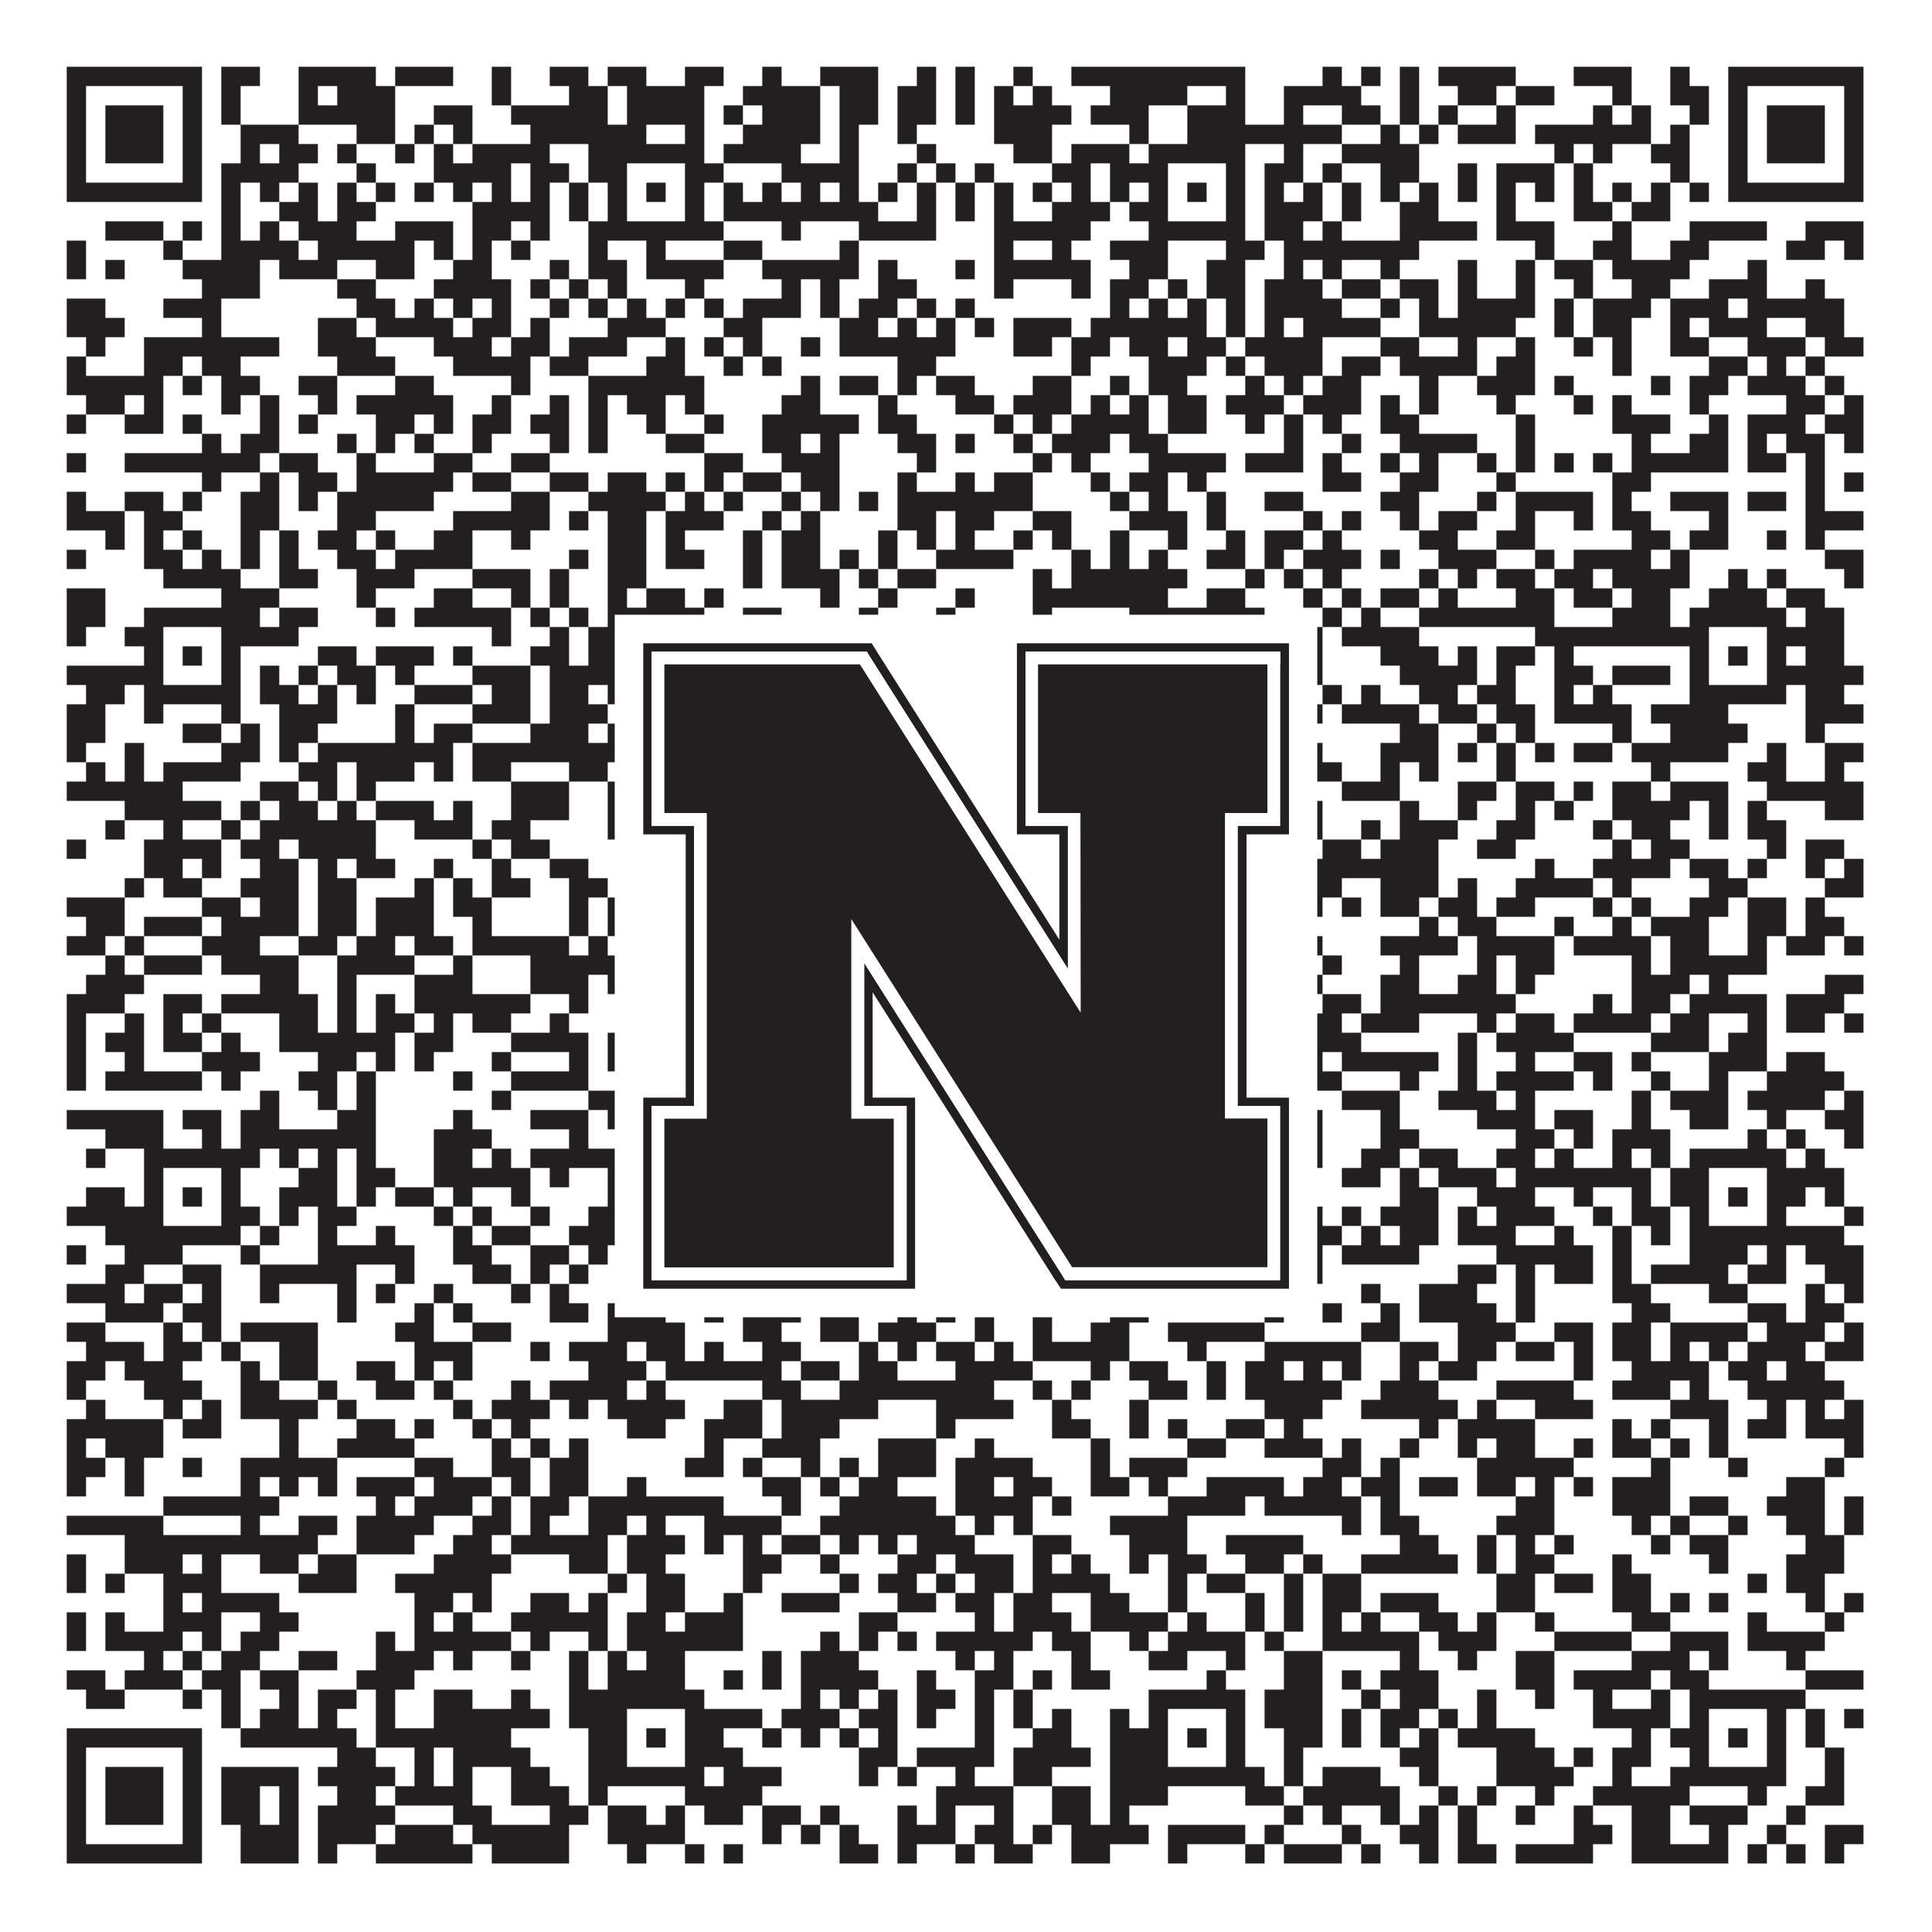 <?xml version="1.0"?>
<svg xmlns="http://www.w3.org/2000/svg" xmlns:xlink="http://www.w3.org/1999/xlink" version="1.1" width="1100px" height="1100px" viewBox="0 0 1100 1100"><rect x="0" y="0" width="1100" height="1100" fill="#ffffff" fill-opacity="1"/><path fill="#231f20" fill-opacity="1" d="M38,38L115,38L115,49L38,49ZM126,38L148,38L148,49L126,49ZM170,38L214,38L214,49L170,49ZM225,38L258,38L258,49L225,49ZM280,38L291,38L291,49L280,49ZM313,38L335,38L335,49L313,49ZM346,38L368,38L368,49L346,49ZM390,38L412,38L412,49L390,49ZM434,38L445,38L445,49L434,49ZM467,38L500,38L500,49L467,49ZM522,38L533,38L533,49L522,49ZM544,38L555,38L555,49L544,49ZM577,38L588,38L588,49L577,49ZM610,38L709,38L709,49L610,49ZM753,38L764,38L764,49L753,49ZM775,38L786,38L786,49L775,49ZM797,38L808,38L808,49L797,49ZM819,38L863,38L863,49L819,49ZM896,38L929,38L929,49L896,49ZM951,38L962,38L962,49L951,49ZM984,38L1061,38L1061,49L984,49ZM38,49L49,49L49,60L38,60ZM104,49L115,49L115,60L104,60ZM126,49L137,49L137,60L126,60ZM170,49L181,49L181,60L170,60ZM192,49L225,49L225,60L192,60ZM280,49L291,49L291,60L280,60ZM324,49L346,49L346,60L324,60ZM357,49L401,49L401,60L357,60ZM423,49L467,49L467,60L423,60ZM478,49L500,49L500,60L478,60ZM511,49L533,49L533,60L511,60ZM544,49L555,49L555,60L544,60ZM566,49L577,49L577,60L566,60ZM588,49L599,49L599,60L588,60ZM632,49L676,49L676,60L632,60ZM698,49L709,49L709,60L698,60ZM731,49L775,49L775,60L731,60ZM797,49L808,49L808,60L797,60ZM830,49L852,49L852,60L830,60ZM863,49L885,49L885,60L863,60ZM918,49L929,49L929,60L918,60ZM951,49L973,49L973,60L951,60ZM984,49L995,49L995,60L984,60ZM1050,49L1061,49L1061,60L1050,60ZM38,60L49,60L49,71L38,71ZM60,60L93,60L93,71L60,71ZM104,60L115,60L115,71L104,71ZM126,60L137,60L137,71L126,71ZM170,60L225,60L225,71L170,71ZM247,60L269,60L269,71L247,71ZM291,60L346,60L346,71L291,71ZM357,60L401,60L401,71L357,71ZM412,60L423,60L423,71L412,71ZM434,60L467,60L467,71L434,71ZM478,60L500,60L500,71L478,71ZM511,60L533,60L533,71L511,71ZM544,60L555,60L555,71L544,71ZM566,60L610,60L610,71L566,71ZM621,60L654,60L654,71L621,71ZM676,60L709,60L709,71L676,71ZM731,60L742,60L742,71L731,71ZM764,60L786,60L786,71L764,71ZM797,60L808,60L808,71L797,71ZM819,60L830,60L830,71L819,71ZM852,60L863,60L863,71L852,71ZM907,60L918,60L918,71L907,71ZM929,60L940,60L940,71L929,71ZM962,60L973,60L973,71L962,71ZM984,60L995,60L995,71L984,71ZM1006,60L1039,60L1039,71L1006,71ZM1050,60L1061,60L1061,71L1050,71ZM38,71L49,71L49,82L38,82ZM60,71L93,71L93,82L60,82ZM104,71L115,71L115,82L104,82ZM137,71L170,71L170,82L137,82ZM203,71L225,71L225,82L203,82ZM236,71L247,71L247,82L236,82ZM258,71L269,71L269,82L258,82ZM302,71L368,71L368,82L302,82ZM390,71L401,71L401,82L390,82ZM423,71L467,71L467,82L423,82ZM478,71L489,71L489,82L478,82ZM511,71L522,71L522,82L511,82ZM566,71L599,71L599,82L566,82ZM643,71L654,71L654,82L643,82ZM676,71L764,71L764,82L676,82ZM786,71L797,71L797,82L786,82ZM808,71L819,71L819,82L808,82ZM830,71L863,71L863,82L830,82ZM874,71L940,71L940,82L874,82ZM951,71L962,71L962,82L951,82ZM984,71L995,71L995,82L984,82ZM1006,71L1039,71L1039,82L1006,82ZM1050,71L1061,71L1061,82L1050,82ZM38,82L49,82L49,93L38,93ZM60,82L93,82L93,93L60,93ZM104,82L115,82L115,93L104,93ZM137,82L148,82L148,93L137,93ZM159,82L181,82L181,93L159,93ZM192,82L203,82L203,93L192,93ZM225,82L236,82L236,93L225,93ZM247,82L258,82L258,93L247,93ZM269,82L313,82L313,93L269,93ZM335,82L401,82L401,93L335,93ZM412,82L456,82L456,93L412,93ZM478,82L489,82L489,93L478,93ZM522,82L533,82L533,93L522,93ZM577,82L599,82L599,93L577,93ZM610,82L643,82L643,93L610,93ZM654,82L709,82L709,93L654,93ZM731,82L742,82L742,93L731,93ZM764,82L808,82L808,93L764,93ZM885,82L896,82L896,93L885,93ZM907,82L918,82L918,93L907,93ZM940,82L962,82L962,93L940,93ZM984,82L995,82L995,93L984,93ZM1006,82L1039,82L1039,93L1006,93ZM1050,82L1061,82L1061,93L1050,93ZM38,93L49,93L49,104L38,104ZM104,93L115,93L115,104L104,104ZM126,93L170,93L170,104L126,104ZM203,93L214,93L214,104L203,104ZM247,93L291,93L291,104L247,104ZM302,93L324,93L324,104L302,104ZM335,93L357,93L357,104L335,104ZM390,93L412,93L412,104L390,104ZM445,93L489,93L489,104L445,104ZM511,93L522,93L522,104L511,104ZM533,93L544,93L544,104L533,104ZM555,93L566,93L566,104L555,104ZM599,93L621,93L621,104L599,104ZM632,93L665,93L665,104L632,104ZM698,93L709,93L709,104L698,104ZM720,93L742,93L742,104L720,104ZM753,93L764,93L764,104L753,104ZM786,93L808,93L808,104L786,104ZM830,93L841,93L841,104L830,104ZM852,93L885,93L885,104L852,104ZM896,93L907,93L907,104L896,104ZM951,93L962,93L962,104L951,104ZM984,93L995,93L995,104L984,104ZM1050,93L1061,93L1061,104L1050,104ZM38,104L115,104L115,115L38,115ZM126,104L137,104L137,115L126,115ZM148,104L159,104L159,115L148,115ZM170,104L181,104L181,115L170,115ZM192,104L203,104L203,115L192,115ZM214,104L225,104L225,115L214,115ZM236,104L247,104L247,115L236,115ZM258,104L269,104L269,115L258,115ZM280,104L291,104L291,115L280,115ZM302,104L313,104L313,115L302,115ZM324,104L335,104L335,115L324,115ZM346,104L357,104L357,115L346,115ZM368,104L379,104L379,115L368,115ZM390,104L401,104L401,115L390,115ZM412,104L423,104L423,115L412,115ZM434,104L445,104L445,115L434,115ZM456,104L467,104L467,115L456,115ZM478,104L489,104L489,115L478,115ZM500,104L511,104L511,115L500,115ZM522,104L533,104L533,115L522,115ZM544,104L555,104L555,115L544,115ZM566,104L577,104L577,115L566,115ZM588,104L599,104L599,115L588,115ZM610,104L621,104L621,115L610,115ZM632,104L643,104L643,115L632,115ZM654,104L665,104L665,115L654,115ZM676,104L687,104L687,115L676,115ZM698,104L709,104L709,115L698,115ZM720,104L731,104L731,115L720,115ZM742,104L753,104L753,115L742,115ZM764,104L775,104L775,115L764,115ZM786,104L797,104L797,115L786,115ZM808,104L819,104L819,115L808,115ZM830,104L841,104L841,115L830,115ZM852,104L863,104L863,115L852,115ZM874,104L885,104L885,115L874,115ZM896,104L907,104L907,115L896,115ZM918,104L929,104L929,115L918,115ZM940,104L951,104L951,115L940,115ZM962,104L973,104L973,115L962,115ZM984,104L1061,104L1061,115L984,115ZM126,115L137,115L137,126L126,126ZM159,115L181,115L181,126L159,126ZM192,115L214,115L214,126L192,126ZM269,115L313,115L313,126L269,126ZM324,115L335,115L335,126L324,126ZM346,115L357,115L357,126L346,126ZM390,115L401,115L401,126L390,126ZM412,115L500,115L500,126L412,126ZM522,115L533,115L533,126L522,126ZM544,115L555,115L555,126L544,126ZM566,115L577,115L577,126L566,126ZM599,115L632,115L632,126L599,126ZM643,115L665,115L665,126L643,126ZM698,115L709,115L709,126L698,126ZM720,115L753,115L753,126L720,126ZM764,115L775,115L775,126L764,126ZM797,115L819,115L819,126L797,126ZM852,115L863,115L863,126L852,126ZM896,115L918,115L918,126L896,126ZM929,115L951,115L951,126L929,126ZM60,126L93,126L93,137L60,137ZM104,126L115,126L115,137L104,137ZM126,126L137,126L137,137L126,137ZM148,126L159,126L159,137L148,137ZM170,126L203,126L203,137L170,137ZM225,126L258,126L258,137L225,137ZM269,126L291,126L291,137L269,137ZM302,126L313,126L313,137L302,137ZM335,126L412,126L412,137L335,137ZM445,126L456,126L456,137L445,137ZM489,126L533,126L533,137L489,137ZM566,126L621,126L621,137L566,137ZM654,126L709,126L709,137L654,137ZM720,126L742,126L742,137L720,137ZM753,126L764,126L764,137L753,137ZM797,126L841,126L841,137L797,137ZM852,126L885,126L885,137L852,137ZM918,126L929,126L929,137L918,137ZM962,126L1006,126L1006,137L962,137ZM1028,126L1061,126L1061,137L1028,137ZM38,137L49,137L49,148L38,148ZM93,137L104,137L104,148L93,148ZM126,137L170,137L170,148L126,148ZM181,137L236,137L236,148L181,148ZM247,137L258,137L258,148L247,148ZM269,137L280,137L280,148L269,148ZM291,137L302,137L302,148L291,148ZM335,137L346,137L346,148L335,148ZM368,137L379,137L379,148L368,148ZM412,137L434,137L434,148L412,148ZM478,137L489,137L489,148L478,148ZM566,137L577,137L577,148L566,148ZM599,137L610,137L610,148L599,148ZM632,137L665,137L665,148L632,148ZM698,137L720,137L720,148L698,148ZM731,137L808,137L808,148L731,148ZM874,137L885,137L885,148L874,148ZM907,137L929,137L929,148L907,148ZM951,137L973,137L973,148L951,148ZM1017,137L1039,137L1039,148L1017,148ZM1050,137L1061,137L1061,148L1050,148ZM38,148L49,148L49,159L38,159ZM60,148L71,148L71,159L60,159ZM104,148L148,148L148,159L104,159ZM159,148L192,148L192,159L159,159ZM214,148L236,148L236,159L214,159ZM258,148L280,148L280,159L258,159ZM313,148L324,148L324,159L313,159ZM335,148L357,148L357,159L335,159ZM368,148L412,148L412,159L368,159ZM434,148L489,148L489,159L434,159ZM500,148L511,148L511,159L500,159ZM544,148L555,148L555,159L544,159ZM566,148L621,148L621,159L566,159ZM643,148L665,148L665,159L643,159ZM687,148L709,148L709,159L687,159ZM731,148L742,148L742,159L731,159ZM753,148L764,148L764,159L753,159ZM786,148L797,148L797,159L786,159ZM830,148L841,148L841,159L830,159ZM863,148L874,148L874,159L863,159ZM885,148L907,148L907,159L885,159ZM918,148L962,148L962,159L918,159ZM995,148L1006,148L1006,159L995,159ZM115,159L148,159L148,170L115,170ZM192,159L214,159L214,170L192,170ZM247,159L291,159L291,170L247,170ZM302,159L313,159L313,170L302,170ZM324,159L335,159L335,170L324,170ZM346,159L357,159L357,170L346,170ZM390,159L401,159L401,170L390,170ZM445,159L456,159L456,170L445,170ZM467,159L478,159L478,170L467,170ZM500,159L522,159L522,170L500,170ZM566,159L577,159L577,170L566,170ZM610,159L621,159L621,170L610,170ZM632,159L654,159L654,170L632,170ZM665,159L676,159L676,170L665,170ZM687,159L709,159L709,170L687,170ZM720,159L753,159L753,170L720,170ZM764,159L786,159L786,170L764,170ZM797,159L819,159L819,170L797,170ZM830,159L841,159L841,170L830,170ZM863,159L874,159L874,170L863,170ZM896,159L907,159L907,170L896,170ZM929,159L951,159L951,170L929,170ZM973,159L1006,159L1006,170L973,170ZM1028,159L1039,159L1039,170L1028,170ZM38,170L60,170L60,181L38,181ZM93,170L126,170L126,181L93,181ZM203,170L225,170L225,181L203,181ZM236,170L247,170L247,181L236,181ZM258,170L269,170L269,181L258,181ZM280,170L291,170L291,181L280,181ZM313,170L324,170L324,181L313,181ZM335,170L346,170L346,181L335,181ZM357,170L368,170L368,181L357,181ZM379,170L390,170L390,181L379,181ZM401,170L412,170L412,181L401,181ZM423,170L456,170L456,181L423,181ZM467,170L478,170L478,181L467,181ZM489,170L511,170L511,181L489,181ZM522,170L533,170L533,181L522,181ZM544,170L555,170L555,181L544,181ZM632,170L643,170L643,181L632,181ZM654,170L665,170L665,181L654,181ZM676,170L687,170L687,181L676,181ZM698,170L709,170L709,181L698,181ZM720,170L764,170L764,181L720,181ZM786,170L797,170L797,181L786,181ZM808,170L819,170L819,181L808,181ZM830,170L874,170L874,181L830,181ZM885,170L896,170L896,181L885,181ZM907,170L940,170L940,181L907,181ZM951,170L984,170L984,181L951,181ZM995,170L1050,170L1050,181L995,181ZM38,181L71,181L71,192L38,192ZM115,181L126,181L126,192L115,192ZM181,181L203,181L203,192L181,192ZM214,181L258,181L258,192L214,192ZM269,181L291,181L291,192L269,192ZM302,181L313,181L313,192L302,192ZM346,181L379,181L379,192L346,192ZM412,181L434,181L434,192L412,192ZM478,181L500,181L500,192L478,192ZM511,181L522,181L522,192L511,192ZM533,181L544,181L544,192L533,192ZM555,181L566,181L566,192L555,192ZM577,181L610,181L610,192L577,192ZM621,181L687,181L687,192L621,192ZM698,181L709,181L709,192L698,192ZM720,181L731,181L731,192L720,192ZM742,181L786,181L786,192L742,192ZM808,181L863,181L863,192L808,192ZM885,181L896,181L896,192L885,192ZM907,181L929,181L929,192L907,192ZM951,181L962,181L962,192L951,192ZM973,181L1006,181L1006,192L973,192ZM1028,181L1050,181L1050,192L1028,192ZM49,192L60,192L60,203L49,203ZM82,192L159,192L159,203L82,203ZM181,192L214,192L214,203L181,203ZM247,192L280,192L280,203L247,203ZM291,192L313,192L313,203L291,203ZM324,192L357,192L357,203L324,203ZM379,192L390,192L390,203L379,203ZM401,192L412,192L412,203L401,203ZM423,192L434,192L434,203L423,203ZM456,192L467,192L467,203L456,203ZM478,192L544,192L544,203L478,203ZM577,192L599,192L599,203L577,203ZM610,192L632,192L632,203L610,203ZM643,192L665,192L665,203L643,203ZM676,192L698,192L698,203L676,203ZM709,192L753,192L753,203L709,203ZM786,192L808,192L808,203L786,203ZM830,192L841,192L841,203L830,203ZM863,192L874,192L874,203L863,203ZM896,192L907,192L907,203L896,203ZM918,192L929,192L929,203L918,203ZM951,192L973,192L973,203L951,203ZM995,192L1028,192L1028,203L995,203ZM1039,192L1061,192L1061,203L1039,203ZM38,203L49,203L49,214L38,214ZM82,203L104,203L104,214L82,214ZM115,203L137,203L137,214L115,214ZM192,203L225,203L225,214L192,214ZM258,203L302,203L302,214L258,214ZM313,203L335,203L335,214L313,214ZM368,203L390,203L390,214L368,214ZM412,203L423,203L423,214L412,214ZM434,203L445,203L445,214L434,214ZM511,203L533,203L533,214L511,214ZM610,203L621,203L621,214L610,214ZM654,203L687,203L687,214L654,214ZM698,203L709,203L709,214L698,214ZM720,203L753,203L753,214L720,214ZM764,203L786,203L786,214L764,214ZM797,203L841,203L841,214L797,214ZM852,203L874,203L874,214L852,214ZM918,203L929,203L929,214L918,214ZM973,203L995,203L995,214L973,214ZM1006,203L1017,203L1017,214L1006,214ZM1028,203L1039,203L1039,214L1028,214ZM38,214L93,214L93,225L38,225ZM104,214L115,214L115,225L104,225ZM126,214L148,214L148,225L126,225ZM170,214L192,214L192,225L170,225ZM225,214L247,214L247,225L225,225ZM291,214L302,214L302,225L291,225ZM335,214L401,214L401,225L335,225ZM456,214L467,214L467,225L456,225ZM478,214L500,214L500,225L478,225ZM511,214L522,214L522,225L511,225ZM533,214L555,214L555,225L533,225ZM588,214L610,214L610,225L588,225ZM632,214L643,214L643,225L632,225ZM654,214L676,214L676,225L654,225ZM709,214L720,214L720,225L709,225ZM731,214L742,214L742,225L731,225ZM753,214L775,214L775,225L753,225ZM808,214L819,214L819,225L808,225ZM841,214L874,214L874,225L841,225ZM885,214L896,214L896,225L885,225ZM940,214L951,214L951,225L940,225ZM962,214L984,214L984,225L962,225ZM995,214L1028,214L1028,225L995,225ZM1039,214L1050,214L1050,225L1039,225ZM49,225L71,225L71,236L49,236ZM82,225L93,225L93,236L82,236ZM126,225L137,225L137,236L126,236ZM148,225L159,225L159,236L148,236ZM181,225L192,225L192,236L181,236ZM203,225L258,225L258,236L203,236ZM280,225L291,225L291,236L280,236ZM313,225L324,225L324,236L313,236ZM335,225L346,225L346,236L335,236ZM357,225L379,225L379,236L357,236ZM390,225L401,225L401,236L390,236ZM445,225L467,225L467,236L445,236ZM500,225L511,225L511,236L500,236ZM544,225L566,225L566,236L544,236ZM577,225L610,225L610,236L577,236ZM621,225L632,225L632,236L621,236ZM643,225L654,225L654,236L643,236ZM665,225L687,225L687,236L665,236ZM698,225L731,225L731,236L698,236ZM742,225L775,225L775,236L742,236ZM786,225L797,225L797,236L786,236ZM808,225L819,225L819,236L808,236ZM852,225L863,225L863,236L852,236ZM896,225L907,225L907,236L896,236ZM918,225L929,225L929,236L918,236ZM962,225L973,225L973,236L962,236ZM1017,225L1039,225L1039,236L1017,236ZM1050,225L1061,225L1061,236L1050,236ZM38,236L49,236L49,247L38,247ZM71,236L93,236L93,247L71,247ZM104,236L115,236L115,247L104,247ZM148,236L159,236L159,247L148,247ZM170,236L181,236L181,247L170,247ZM214,236L236,236L236,247L214,247ZM247,236L258,236L258,247L247,247ZM269,236L291,236L291,247L269,247ZM302,236L324,236L324,247L302,247ZM335,236L346,236L346,247L335,247ZM368,236L379,236L379,247L368,247ZM401,236L412,236L412,247L401,247ZM434,236L489,236L489,247L434,247ZM500,236L522,236L522,247L500,247ZM566,236L577,236L577,247L566,247ZM588,236L599,236L599,247L588,247ZM610,236L654,236L654,247L610,247ZM665,236L687,236L687,247L665,247ZM709,236L720,236L720,247L709,247ZM731,236L742,236L742,247L731,247ZM753,236L764,236L764,247L753,247ZM786,236L808,236L808,247L786,247ZM863,236L874,236L874,247L863,247ZM918,236L951,236L951,247L918,247ZM973,236L984,236L984,247L973,247ZM995,236L1028,236L1028,247L995,247ZM1039,236L1061,236L1061,247L1039,247ZM115,247L126,247L126,258L115,258ZM137,247L159,247L159,258L137,258ZM192,247L203,247L203,258L192,258ZM214,247L225,247L225,258L214,258ZM236,247L247,247L247,258L236,258ZM269,247L280,247L280,258L269,258ZM313,247L324,247L324,258L313,258ZM335,247L346,247L346,258L335,258ZM379,247L401,247L401,258L379,258ZM434,247L456,247L456,258L434,258ZM467,247L478,247L478,258L467,258ZM511,247L533,247L533,258L511,258ZM544,247L555,247L555,258L544,258ZM577,247L588,247L588,258L577,258ZM599,247L632,247L632,258L599,258ZM643,247L665,247L665,258L643,258ZM731,247L742,247L742,258L731,258ZM764,247L775,247L775,258L764,258ZM797,247L841,247L841,258L797,258ZM863,247L874,247L874,258L863,258ZM929,247L940,247L940,258L929,258ZM962,247L984,247L984,258L962,258ZM995,247L1006,247L1006,258L995,258ZM1017,247L1039,247L1039,258L1017,258ZM1050,247L1061,247L1061,258L1050,258ZM38,258L49,258L49,269L38,269ZM71,258L148,258L148,269L71,269ZM159,258L181,258L181,269L159,269ZM203,258L214,258L214,269L203,269ZM247,258L269,258L269,269L247,269ZM291,258L313,258L313,269L291,269ZM401,258L423,258L423,269L401,269ZM445,258L478,258L478,269L445,269ZM522,258L533,258L533,269L522,269ZM588,258L599,258L599,269L588,269ZM610,258L621,258L621,269L610,269ZM654,258L698,258L698,269L654,269ZM709,258L742,258L742,269L709,269ZM753,258L764,258L764,269L753,269ZM786,258L797,258L797,269L786,269ZM808,258L819,258L819,269L808,269ZM841,258L852,258L852,269L841,269ZM863,258L874,258L874,269L863,269ZM885,258L896,258L896,269L885,269ZM907,258L918,258L918,269L907,269ZM929,258L984,258L984,269L929,269ZM995,258L1017,258L1017,269L995,269ZM1028,258L1039,258L1039,269L1028,269ZM115,269L126,269L126,280L115,280ZM148,269L159,269L159,280L148,280ZM170,269L192,269L192,280L170,280ZM203,269L258,269L258,280L203,280ZM269,269L291,269L291,280L269,280ZM313,269L335,269L335,280L313,280ZM346,269L368,269L368,280L346,280ZM379,269L390,269L390,280L379,280ZM401,269L412,269L412,280L401,280ZM423,269L445,269L445,280L423,280ZM456,269L478,269L478,280L456,280ZM511,269L522,269L522,280L511,280ZM544,269L555,269L555,280L544,280ZM566,269L588,269L588,280L566,280ZM621,269L632,269L632,280L621,280ZM643,269L665,269L665,280L643,280ZM676,269L687,269L687,280L676,280ZM753,269L775,269L775,280L753,280ZM797,269L819,269L819,280L797,280ZM852,269L863,269L863,280L852,280ZM918,269L940,269L940,280L918,280ZM1028,269L1039,269L1039,280L1028,280ZM1050,269L1061,269L1061,280L1050,280ZM38,280L49,280L49,291L38,291ZM71,280L93,280L93,291L71,291ZM104,280L115,280L115,291L104,291ZM137,280L159,280L159,291L137,291ZM170,280L181,280L181,291L170,291ZM192,280L247,280L247,291L192,291ZM291,280L313,280L313,291L291,291ZM335,280L379,280L379,291L335,291ZM390,280L401,280L401,291L390,291ZM412,280L423,280L423,291L412,291ZM445,280L456,280L456,291L445,291ZM467,280L478,280L478,291L467,291ZM489,280L500,280L500,291L489,291ZM511,280L588,280L588,291L511,291ZM632,280L643,280L643,291L632,291ZM654,280L665,280L665,291L654,291ZM687,280L698,280L698,291L687,291ZM720,280L742,280L742,291L720,291ZM786,280L808,280L808,291L786,291ZM841,280L852,280L852,291L841,291ZM863,280L907,280L907,291L863,291ZM918,280L929,280L929,291L918,291ZM951,280L984,280L984,291L951,291ZM995,280L1017,280L1017,291L995,291ZM1028,280L1039,280L1039,291L1028,291ZM38,291L71,291L71,302L38,302ZM82,291L104,291L104,302L82,302ZM137,291L159,291L159,302L137,302ZM192,291L214,291L214,302L192,302ZM258,291L313,291L313,302L258,302ZM324,291L335,291L335,302L324,302ZM346,291L368,291L368,302L346,302ZM379,291L412,291L412,302L379,302ZM434,291L445,291L445,302L434,302ZM456,291L467,291L467,302L456,302ZM511,291L533,291L533,302L511,302ZM544,291L566,291L566,302L544,302ZM588,291L610,291L610,302L588,302ZM643,291L676,291L676,302L643,302ZM687,291L698,291L698,302L687,302ZM742,291L753,291L753,302L742,302ZM764,291L775,291L775,302L764,302ZM797,291L808,291L808,302L797,302ZM819,291L841,291L841,302L819,302ZM863,291L874,291L874,302L863,302ZM896,291L907,291L907,302L896,302ZM918,291L940,291L940,302L918,302ZM973,291L984,291L984,302L973,302ZM1028,291L1061,291L1061,302L1028,302ZM60,302L71,302L71,313L60,313ZM82,302L93,302L93,313L82,313ZM104,302L115,302L115,313L104,313ZM137,302L148,302L148,313L137,313ZM159,302L170,302L170,313L159,313ZM181,302L203,302L203,313L181,313ZM214,302L225,302L225,313L214,313ZM247,302L269,302L269,313L247,313ZM291,302L302,302L302,313L291,313ZM346,302L368,302L368,313L346,313ZM379,302L390,302L390,313L379,313ZM423,302L434,302L434,313L423,313ZM445,302L467,302L467,313L445,313ZM500,302L511,302L511,313L500,313ZM522,302L533,302L533,313L522,313ZM544,302L555,302L555,313L544,313ZM577,302L588,302L588,313L577,313ZM599,302L610,302L610,313L599,313ZM632,302L643,302L643,313L632,313ZM665,302L676,302L676,313L665,313ZM698,302L709,302L709,313L698,313ZM720,302L742,302L742,313L720,313ZM753,302L764,302L764,313L753,313ZM808,302L830,302L830,313L808,313ZM852,302L874,302L874,313L852,313ZM929,302L951,302L951,313L929,313ZM962,302L984,302L984,313L962,313ZM1006,302L1017,302L1017,313L1006,313ZM1028,302L1039,302L1039,313L1028,313ZM38,313L49,313L49,324L38,324ZM82,313L104,313L104,324L82,324ZM115,313L126,313L126,324L115,324ZM137,313L148,313L148,324L137,324ZM159,313L170,313L170,324L159,324ZM192,313L214,313L214,324L192,324ZM225,313L269,313L269,324L225,324ZM324,313L335,313L335,324L324,324ZM346,313L368,313L368,324L346,324ZM379,313L401,313L401,324L379,324ZM423,313L434,313L434,324L423,324ZM445,313L467,313L467,324L445,324ZM478,313L489,313L489,324L478,324ZM500,313L511,313L511,324L500,324ZM533,313L577,313L577,324L533,324ZM610,313L621,313L621,324L610,324ZM632,313L643,313L643,324L632,324ZM654,313L665,313L665,324L654,324ZM687,313L709,313L709,324L687,324ZM720,313L731,313L731,324L720,324ZM742,313L775,313L775,324L742,324ZM786,313L797,313L797,324L786,324ZM819,313L852,313L852,324L819,324ZM874,313L885,313L885,324L874,324ZM896,313L940,313L940,324L896,324ZM951,313L962,313L962,324L951,324ZM1039,313L1061,313L1061,324L1039,324ZM93,324L137,324L137,335L93,335ZM159,324L181,324L181,335L159,335ZM203,324L236,324L236,335L203,335ZM269,324L302,324L302,335L269,335ZM313,324L324,324L324,335L313,335ZM346,324L368,324L368,335L346,335ZM423,324L434,324L434,335L423,335ZM445,324L478,324L478,335L445,335ZM489,324L500,324L500,335L489,335ZM511,324L533,324L533,335L511,335ZM588,324L599,324L599,335L588,335ZM610,324L676,324L676,335L610,335ZM709,324L720,324L720,335L709,335ZM731,324L742,324L742,335L731,335ZM753,324L764,324L764,335L753,335ZM808,324L819,324L819,335L808,335ZM830,324L841,324L841,335L830,335ZM852,324L874,324L874,335L852,335ZM885,324L907,324L907,335L885,335ZM918,324L962,324L962,335L918,335ZM984,324L995,324L995,335L984,335ZM1006,324L1017,324L1017,335L1006,335ZM1050,324L1061,324L1061,335L1050,335ZM38,335L60,335L60,346L38,346ZM126,335L159,335L159,346L126,346ZM203,335L214,335L214,346L203,346ZM247,335L269,335L269,346L247,346ZM291,335L302,335L302,346L291,346ZM313,335L324,335L324,346L313,346ZM346,335L357,335L357,346L346,346ZM368,335L390,335L390,346L368,346ZM401,335L412,335L412,346L401,346ZM467,335L478,335L478,346L467,346ZM500,335L511,335L511,346L500,346ZM544,335L555,335L555,346L544,346ZM588,335L665,335L665,346L588,346ZM687,335L709,335L709,346L687,346ZM742,335L753,335L753,346L742,346ZM764,335L775,335L775,346L764,346ZM786,335L808,335L808,346L786,346ZM819,335L830,335L830,346L819,346ZM863,335L885,335L885,346L863,346ZM896,335L918,335L918,346L896,346ZM929,335L951,335L951,346L929,346ZM973,335L1006,335L1006,346L973,346ZM1017,335L1039,335L1039,346L1017,346ZM38,346L60,346L60,357L38,357ZM82,346L148,346L148,357L82,357ZM159,346L181,346L181,357L159,357ZM214,346L225,346L225,357L214,357ZM236,346L291,346L291,357L236,357ZM302,346L313,346L313,357L302,357ZM324,346L335,346L335,357L324,357ZM346,346L401,346L401,357L346,357ZM423,346L445,346L445,357L423,357ZM489,346L500,346L500,357L489,357ZM533,346L544,346L544,357L533,357ZM588,346L599,346L599,357L588,357ZM643,346L720,346L720,357L643,357ZM753,346L764,346L764,357L753,357ZM775,346L786,346L786,357L775,357ZM808,346L885,346L885,357L808,357ZM918,346L951,346L951,357L918,357ZM962,346L1017,346L1017,357L962,357ZM1028,346L1050,346L1050,357L1028,357ZM38,357L49,357L49,368L38,368ZM71,357L93,357L93,368L71,368ZM126,357L170,357L170,368L126,368ZM280,357L291,357L291,368L280,368ZM313,357L324,357L324,368L313,368ZM335,357L357,357L357,368L335,368ZM390,357L412,357L412,368L390,368ZM434,357L489,357L489,368L434,368ZM511,357L544,357L544,368L511,368ZM555,357L610,357L610,368L555,368ZM643,357L665,357L665,368L643,368ZM698,357L709,357L709,368L698,368ZM720,357L753,357L753,368L720,368ZM764,357L808,357L808,368L764,368ZM874,357L973,357L973,368L874,368ZM1006,357L1050,357L1050,368L1006,368ZM82,368L93,368L93,379L82,379ZM104,368L115,368L115,379L104,379ZM126,368L137,368L137,379L126,379ZM181,368L203,368L203,379L181,379ZM214,368L247,368L247,379L214,379ZM258,368L269,368L269,379L258,379ZM302,368L324,368L324,379L302,379ZM335,368L357,368L357,379L335,379ZM368,368L379,368L379,379L368,379ZM390,368L423,368L423,379L390,379ZM434,368L445,368L445,379L434,379ZM456,368L500,368L500,379L456,379ZM511,368L522,368L522,379L511,379ZM566,368L577,368L577,379L566,379ZM588,368L621,368L621,379L588,379ZM632,368L665,368L665,379L632,379ZM676,368L687,368L687,379L676,379ZM698,368L709,368L709,379L698,379ZM731,368L753,368L753,379L731,379ZM786,368L819,368L819,379L786,379ZM830,368L841,368L841,379L830,379ZM852,368L874,368L874,379L852,379ZM885,368L896,368L896,379L885,379ZM962,368L973,368L973,379L962,379ZM984,368L995,368L995,379L984,379ZM1006,368L1017,368L1017,379L1006,379ZM1028,368L1050,368L1050,379L1028,379ZM38,379L93,379L93,390L38,390ZM126,379L137,379L137,390L126,390ZM148,379L159,379L159,390L148,390ZM170,379L181,379L181,390L170,390ZM192,379L214,379L214,390L192,390ZM225,379L236,379L236,390L225,390ZM269,379L302,379L302,390L269,390ZM313,379L357,379L357,390L313,390ZM390,379L412,379L412,390L390,390ZM434,379L456,379L456,390L434,390ZM467,379L478,379L478,390L467,390ZM500,379L533,379L533,390L500,390ZM544,379L577,379L577,390L544,390ZM588,379L599,379L599,390L588,390ZM610,379L621,379L621,390L610,390ZM632,379L665,379L665,390L632,390ZM698,379L709,379L709,390L698,390ZM731,379L753,379L753,390L731,390ZM797,379L841,379L841,390L797,390ZM852,379L863,379L863,390L852,390ZM885,379L907,379L907,390L885,390ZM918,379L951,379L951,390L918,390ZM962,379L973,379L973,390L962,390ZM1006,379L1061,379L1061,390L1006,390ZM49,390L71,390L71,401L49,401ZM82,390L137,390L137,401L82,401ZM148,390L170,390L170,401L148,401ZM181,390L192,390L192,401L181,401ZM203,390L214,390L214,401L203,401ZM236,390L269,390L269,401L236,401ZM280,390L302,390L302,401L280,401ZM313,390L335,390L335,401L313,401ZM346,390L412,390L412,401L346,401ZM423,390L445,390L445,401L423,401ZM456,390L467,390L467,401L456,401ZM478,390L489,390L489,401L478,401ZM500,390L533,390L533,401L500,401ZM566,390L577,390L577,401L566,401ZM610,390L621,390L621,401L610,401ZM632,390L643,390L643,401L632,401ZM654,390L720,390L720,401L654,401ZM753,390L764,390L764,401L753,401ZM775,390L786,390L786,401L775,401ZM808,390L830,390L830,401L808,401ZM841,390L863,390L863,401L841,401ZM885,390L896,390L896,401L885,401ZM907,390L918,390L918,401L907,401ZM962,390L1017,390L1017,401L962,401ZM1028,390L1050,390L1050,401L1028,401ZM38,401L60,401L60,412L38,412ZM82,401L93,401L93,412L82,412ZM126,401L137,401L137,412L126,412ZM159,401L192,401L192,412L159,412ZM225,401L236,401L236,412L225,412ZM269,401L302,401L302,412L269,412ZM313,401L346,401L346,412L313,412ZM368,401L423,401L423,412L368,412ZM434,401L445,401L445,412L434,412ZM489,401L500,401L500,412L489,412ZM511,401L544,401L544,412L511,412ZM555,401L577,401L577,412L555,412ZM610,401L621,401L621,412L610,412ZM676,401L709,401L709,412L676,412ZM720,401L731,401L731,412L720,412ZM742,401L753,401L753,412L742,412ZM764,401L808,401L808,412L764,412ZM819,401L841,401L841,412L819,412ZM852,401L874,401L874,412L852,412ZM885,401L929,401L929,412L885,412ZM940,401L984,401L984,412L940,412ZM1028,401L1061,401L1061,412L1028,412ZM38,412L60,412L60,423L38,423ZM104,412L126,412L126,423L104,423ZM137,412L148,412L148,423L137,423ZM159,412L181,412L181,423L159,423ZM225,412L236,412L236,423L225,423ZM247,412L269,412L269,423L247,423ZM302,412L335,412L335,423L302,423ZM346,412L368,412L368,423L346,423ZM390,412L401,412L401,423L390,423ZM423,412L445,412L445,423L423,423ZM467,412L500,412L500,423L467,423ZM511,412L522,412L522,423L511,423ZM544,412L621,412L621,423L544,423ZM632,412L643,412L643,423L632,423ZM676,412L687,412L687,423L676,423ZM709,412L720,412L720,423L709,423ZM731,412L742,412L742,423L731,423ZM797,412L819,412L819,423L797,423ZM841,412L852,412L852,423L841,423ZM863,412L874,412L874,423L863,423ZM918,412L929,412L929,423L918,423ZM951,412L995,412L995,423L951,423ZM1028,412L1039,412L1039,423L1028,423ZM38,423L49,423L49,434L38,434ZM71,423L82,423L82,434L71,434ZM126,423L148,423L148,434L126,434ZM159,423L170,423L170,434L159,434ZM181,423L258,423L258,434L181,434ZM269,423L357,423L357,434L269,434ZM379,423L412,423L412,434L379,434ZM434,423L456,423L456,434L434,434ZM489,423L500,423L500,434L489,434ZM533,423L544,423L544,434L533,434ZM555,423L577,423L577,434L555,434ZM588,423L599,423L599,434L588,434ZM621,423L632,423L632,434L621,434ZM643,423L654,423L654,434L643,434ZM676,423L687,423L687,434L676,434ZM698,423L709,423L709,434L698,434ZM720,423L753,423L753,434L720,434ZM786,423L819,423L819,434L786,434ZM830,423L841,423L841,434L830,434ZM852,423L863,423L863,434L852,434ZM874,423L885,423L885,434L874,434ZM896,423L918,423L918,434L896,434ZM929,423L984,423L984,434L929,434ZM1006,423L1017,423L1017,434L1006,434ZM1039,423L1061,423L1061,434L1039,434ZM49,434L60,434L60,445L49,445ZM71,434L82,434L82,445L71,445ZM93,434L137,434L137,445L93,445ZM170,434L192,434L192,445L170,445ZM203,434L236,434L236,445L203,445ZM247,434L258,434L258,445L247,445ZM269,434L291,434L291,445L269,445ZM324,434L346,434L346,445L324,445ZM357,434L368,434L368,445L357,445ZM467,434L500,434L500,445L467,445ZM511,434L533,434L533,445L511,445ZM555,434L610,434L610,445L555,445ZM632,434L643,434L643,445L632,445ZM654,434L665,434L665,445L654,445ZM676,434L687,434L687,445L676,445ZM720,434L764,434L764,445L720,445ZM786,434L797,434L797,445L786,445ZM808,434L819,434L819,445L808,445ZM852,434L863,434L863,445L852,445ZM940,434L951,434L951,445L940,445ZM995,434L1017,434L1017,445L995,445ZM1039,434L1050,434L1050,445L1039,445ZM38,445L104,445L104,456L38,456ZM148,445L170,445L170,456L148,456ZM181,445L192,445L192,456L181,456ZM203,445L214,445L214,456L203,456ZM291,445L324,445L324,456L291,456ZM346,445L357,445L357,456L346,456ZM379,445L390,445L390,456L379,456ZM412,445L456,445L456,456L412,456ZM478,445L489,445L489,456L478,456ZM500,445L511,445L511,456L500,456ZM522,445L533,445L533,456L522,456ZM566,445L577,445L577,456L566,456ZM588,445L643,445L643,456L588,456ZM654,445L676,445L676,456L654,456ZM698,445L709,445L709,456L698,456ZM764,445L797,445L797,456L764,456ZM830,445L852,445L852,456L830,456ZM863,445L885,445L885,456L863,456ZM896,445L907,445L907,456L896,456ZM918,445L940,445L940,456L918,456ZM951,445L984,445L984,456L951,456ZM1006,445L1061,445L1061,456L1006,456ZM71,456L126,456L126,467L71,467ZM137,456L148,456L148,467L137,467ZM159,456L181,456L181,467L159,467ZM192,456L203,456L203,467L192,467ZM214,456L247,456L247,467L214,467ZM258,456L269,456L269,467L258,467ZM291,456L324,456L324,467L291,467ZM346,456L357,456L357,467L346,467ZM368,456L412,456L412,467L368,467ZM445,456L456,456L456,467L445,467ZM467,456L489,456L489,467L467,467ZM500,456L511,456L511,467L500,467ZM533,456L544,456L544,467L533,467ZM566,456L599,456L599,467L566,467ZM621,456L643,456L643,467L621,467ZM654,456L665,456L665,467L654,467ZM676,456L709,456L709,467L676,467ZM731,456L753,456L753,467L731,467ZM797,456L808,456L808,467L797,467ZM830,456L841,456L841,467L830,467ZM863,456L874,456L874,467L863,467ZM885,456L896,456L896,467L885,467ZM918,456L962,456L962,467L918,467ZM973,456L984,456L984,467L973,467ZM995,456L1006,456L1006,467L995,467ZM1039,456L1061,456L1061,467L1039,467ZM60,467L71,467L71,478L60,478ZM93,467L104,467L104,478L93,478ZM126,467L137,467L137,478L126,478ZM148,467L214,467L214,478L148,478ZM236,467L269,467L269,478L236,478ZM280,467L302,467L302,478L280,478ZM346,467L357,467L357,478L346,478ZM368,467L401,467L401,478L368,478ZM423,467L434,467L434,478L423,478ZM445,467L489,467L489,478L445,478ZM500,467L533,467L533,478L500,478ZM544,467L566,467L566,478L544,478ZM588,467L610,467L610,478L588,478ZM643,467L687,467L687,478L643,478ZM720,467L731,467L731,478L720,478ZM742,467L753,467L753,478L742,478ZM775,467L786,467L786,478L775,478ZM797,467L830,467L830,478L797,478ZM852,467L874,467L874,478L852,478ZM907,467L918,467L918,478L907,478ZM929,467L951,467L951,478L929,478ZM973,467L984,467L984,478L973,478ZM995,467L1017,467L1017,478L995,478ZM38,478L49,478L49,489L38,489ZM82,478L126,478L126,489L82,489ZM137,478L159,478L159,489L137,489ZM170,478L214,478L214,489L170,489ZM269,478L280,478L280,489L269,489ZM291,478L313,478L313,489L291,489ZM357,478L368,478L368,489L357,489ZM379,478L423,478L423,489L379,489ZM434,478L445,478L445,489L434,489ZM456,478L511,478L511,489L456,489ZM522,478L533,478L533,489L522,489ZM544,478L566,478L566,489L544,489ZM577,478L621,478L621,489L577,489ZM632,478L654,478L654,489L632,489ZM665,478L676,478L676,489L665,489ZM687,478L698,478L698,489L687,489ZM709,478L720,478L720,489L709,489ZM753,478L775,478L775,489L753,489ZM786,478L819,478L819,489L786,489ZM841,478L863,478L863,489L841,489ZM918,478L929,478L929,489L918,489ZM940,478L962,478L962,489L940,489ZM1006,478L1017,478L1017,489L1006,489ZM1028,478L1050,478L1050,489L1028,489ZM82,489L104,489L104,500L82,500ZM115,489L126,489L126,500L115,500ZM148,489L170,489L170,500L148,500ZM181,489L192,489L192,500L181,500ZM203,489L225,489L225,500L203,500ZM247,489L258,489L258,500L247,500ZM280,489L291,489L291,500L280,500ZM313,489L335,489L335,500L313,500ZM357,489L379,489L379,500L357,500ZM390,489L401,489L401,500L390,500ZM423,489L434,489L434,500L423,500ZM445,489L467,489L467,500L445,500ZM489,489L511,489L511,500L489,500ZM533,489L566,489L566,500L533,500ZM577,489L599,489L599,500L577,500ZM610,489L643,489L643,500L610,500ZM654,489L687,489L687,500L654,500ZM709,489L819,489L819,500L709,500ZM874,489L885,489L885,500L874,500ZM907,489L951,489L951,500L907,500ZM962,489L984,489L984,500L962,500ZM995,489L1006,489L1006,500L995,500ZM1028,489L1039,489L1039,500L1028,500ZM1050,489L1061,489L1061,500L1050,500ZM71,500L82,500L82,511L71,511ZM93,500L115,500L115,511L93,511ZM137,500L170,500L170,511L137,511ZM181,500L203,500L203,511L181,511ZM236,500L247,500L247,511L236,511ZM258,500L269,500L269,511L258,511ZM280,500L302,500L302,511L280,511ZM324,500L346,500L346,511L324,511ZM434,500L456,500L456,511L434,511ZM478,500L489,500L489,511L478,511ZM544,500L555,500L555,511L544,511ZM577,500L610,500L610,511L577,511ZM643,500L665,500L665,511L643,511ZM676,500L698,500L698,511L676,511ZM709,500L720,500L720,511L709,511ZM731,500L764,500L764,511L731,511ZM786,500L819,500L819,511L786,511ZM830,500L841,500L841,511L830,511ZM863,500L907,500L907,511L863,511ZM918,500L929,500L929,511L918,511ZM973,500L995,500L995,511L973,511ZM1039,500L1061,500L1061,511L1039,511ZM38,511L71,511L71,522L38,522ZM115,511L137,511L137,522L115,522ZM148,511L170,511L170,522L148,522ZM181,511L203,511L203,522L181,522ZM214,511L247,511L247,522L214,522ZM258,511L280,511L280,522L258,522ZM324,511L335,511L335,522L324,522ZM346,511L368,511L368,522L346,522ZM401,511L434,511L434,522L401,522ZM467,511L500,511L500,522L467,522ZM511,511L522,511L522,522L511,522ZM544,511L555,511L555,522L544,522ZM566,511L577,511L577,522L566,522ZM588,511L632,511L632,522L588,522ZM643,511L665,511L665,522L643,522ZM676,511L687,511L687,522L676,522ZM698,511L709,511L709,522L698,522ZM731,511L753,511L753,522L731,522ZM764,511L775,511L775,522L764,522ZM786,511L808,511L808,522L786,522ZM819,511L841,511L841,522L819,522ZM852,511L874,511L874,522L852,522ZM907,511L918,511L918,522L907,522ZM929,511L940,511L940,522L929,522ZM962,511L984,511L984,522L962,522ZM995,511L1017,511L1017,522L995,522ZM1028,511L1039,511L1039,522L1028,522ZM49,522L71,522L71,533L49,533ZM82,522L115,522L115,533L82,533ZM126,522L170,522L170,533L126,533ZM181,522L203,522L203,533L181,533ZM214,522L247,522L247,533L214,533ZM269,522L280,522L280,533L269,533ZM324,522L335,522L335,533L324,533ZM346,522L379,522L379,533L346,533ZM412,522L423,522L423,533L412,533ZM434,522L456,522L456,533L434,533ZM467,522L478,522L478,533L467,533ZM500,522L533,522L533,533L500,533ZM544,522L588,522L588,533L544,533ZM599,522L610,522L610,533L599,533ZM643,522L654,522L654,533L643,533ZM720,522L742,522L742,533L720,533ZM808,522L819,522L819,533L808,533ZM830,522L852,522L852,533L830,533ZM885,522L896,522L896,533L885,533ZM918,522L929,522L929,533L918,533ZM940,522L973,522L973,533L940,533ZM995,522L1017,522L1017,533L995,533ZM1028,522L1050,522L1050,533L1028,533ZM38,533L60,533L60,544L38,544ZM71,533L82,533L82,544L71,544ZM115,533L148,533L148,544L115,544ZM170,533L192,533L192,544L170,544ZM203,533L225,533L225,544L203,544ZM236,533L258,533L258,544L236,544ZM269,533L324,533L324,544L269,544ZM335,533L346,533L346,544L335,544ZM357,533L368,533L368,544L357,544ZM401,533L412,533L412,544L401,544ZM445,533L489,533L489,544L445,544ZM522,533L533,533L533,544L522,544ZM555,533L566,533L566,544L555,544ZM577,533L588,533L588,544L577,544ZM621,533L632,533L632,544L621,544ZM643,533L665,533L665,544L643,544ZM676,533L720,533L720,544L676,544ZM742,533L753,533L753,544L742,544ZM786,533L830,533L830,544L786,544ZM841,533L885,533L885,544L841,544ZM896,533L940,533L940,544L896,544ZM951,533L973,533L973,544L951,544ZM995,533L1006,533L1006,544L995,544ZM1017,533L1039,533L1039,544L1017,544ZM1050,533L1061,533L1061,544L1050,544ZM60,544L71,544L71,555L60,555ZM82,544L115,544L115,555L82,555ZM126,544L170,544L170,555L126,555ZM192,544L236,544L236,555L192,555ZM258,544L269,544L269,555L258,555ZM302,544L368,544L368,555L302,555ZM379,544L390,544L390,555L379,555ZM401,544L412,544L412,555L401,555ZM423,544L456,544L456,555L423,555ZM478,544L500,544L500,555L478,555ZM511,544L522,544L522,555L511,555ZM533,544L555,544L555,555L533,555ZM566,544L577,544L577,555L566,555ZM588,544L610,544L610,555L588,555ZM621,544L687,544L687,555L621,555ZM720,544L742,544L742,555L720,555ZM753,544L764,544L764,555L753,555ZM797,544L808,544L808,555L797,555ZM841,544L852,544L852,555L841,555ZM863,544L885,544L885,555L863,555ZM929,544L940,544L940,555L929,555ZM951,544L1006,544L1006,555L951,555ZM49,555L82,555L82,566L49,566ZM148,555L170,555L170,566L148,566ZM192,555L203,555L203,566L192,566ZM236,555L269,555L269,566L236,566ZM302,555L335,555L335,566L302,566ZM346,555L390,555L390,566L346,566ZM401,555L445,555L445,566L401,566ZM467,555L478,555L478,566L467,566ZM489,555L500,555L500,566L489,566ZM511,555L522,555L522,566L511,566ZM544,555L555,555L555,566L544,566ZM577,555L588,555L588,566L577,566ZM610,555L621,555L621,566L610,566ZM654,555L665,555L665,566L654,566ZM676,555L687,555L687,566L676,566ZM720,555L731,555L731,566L720,566ZM742,555L753,555L753,566L742,566ZM786,555L808,555L808,566L786,566ZM830,555L852,555L852,566L830,566ZM863,555L874,555L874,566L863,566ZM929,555L962,555L962,566L929,566ZM973,555L984,555L984,566L973,566ZM1039,555L1061,555L1061,566L1039,566ZM38,566L71,566L71,577L38,577ZM93,566L115,566L115,577L93,577ZM126,566L181,566L181,577L126,577ZM192,566L203,566L203,577L192,577ZM214,566L225,566L225,577L214,577ZM236,566L302,566L302,577L236,577ZM324,566L335,566L335,577L324,577ZM390,566L401,566L401,577L390,577ZM412,566L434,566L434,577L412,577ZM445,566L467,566L467,577L445,577ZM478,566L489,566L489,577L478,577ZM511,566L522,566L522,577L511,577ZM533,566L544,566L544,577L533,577ZM555,566L621,566L621,577L555,577ZM632,566L654,566L654,577L632,577ZM676,566L687,566L687,577L676,577ZM698,566L742,566L742,577L698,577ZM753,566L775,566L775,577L753,577ZM786,566L863,566L863,577L786,577ZM907,566L918,566L918,577L907,577ZM929,566L951,566L951,577L929,577ZM962,566L1006,566L1006,577L962,577ZM1017,566L1050,566L1050,577L1017,577ZM38,577L49,577L49,588L38,588ZM71,577L82,577L82,588L71,588ZM93,577L104,577L104,588L93,588ZM115,577L126,577L126,588L115,588ZM159,577L181,577L181,588L159,588ZM192,577L203,577L203,588L192,588ZM214,577L236,577L236,588L214,588ZM247,577L258,577L258,588L247,588ZM269,577L291,577L291,588L269,588ZM313,577L324,577L324,588L313,588ZM379,577L401,577L401,588L379,588ZM412,577L467,577L467,588L412,588ZM478,577L555,577L555,588L478,588ZM566,577L588,577L588,588L566,588ZM599,577L610,577L610,588L599,588ZM621,577L643,577L643,588L621,588ZM665,577L720,577L720,588L665,588ZM742,577L764,577L764,588L742,588ZM775,577L808,577L808,588L775,588ZM841,577L852,577L852,588L841,588ZM863,577L885,577L885,588L863,588ZM896,577L940,577L940,588L896,588ZM951,577L973,577L973,588L951,588ZM995,577L1006,577L1006,588L995,588ZM1017,577L1039,577L1039,588L1017,588ZM1050,577L1061,577L1061,588L1050,588ZM38,588L49,588L49,599L38,599ZM60,588L82,588L82,599L60,599ZM93,588L115,588L115,599L93,599ZM126,588L137,588L137,599L126,599ZM159,588L225,588L225,599L159,599ZM236,588L258,588L258,599L236,599ZM291,588L335,588L335,599L291,599ZM346,588L357,588L357,599L346,599ZM368,588L379,588L379,599L368,599ZM401,588L423,588L423,599L401,599ZM445,588L478,588L478,599L445,599ZM511,588L522,588L522,599L511,599ZM544,588L599,588L599,599L544,599ZM610,588L643,588L643,599L610,599ZM654,588L665,588L665,599L654,599ZM676,588L698,588L698,599L676,599ZM720,588L775,588L775,599L720,599ZM830,588L841,588L841,599L830,599ZM852,588L896,588L896,599L852,599ZM940,588L973,588L973,599L940,599ZM984,588L1006,588L1006,599L984,599ZM38,599L49,599L49,610L38,610ZM71,599L82,599L82,610L71,610ZM115,599L148,599L148,610L115,610ZM181,599L203,599L203,610L181,610ZM214,599L225,599L225,610L214,610ZM236,599L247,599L247,610L236,610ZM280,599L291,599L291,610L280,610ZM324,599L335,599L335,610L324,610ZM346,599L357,599L357,610L346,610ZM379,599L401,599L401,610L379,610ZM412,599L423,599L423,610L412,610ZM445,599L456,599L456,610L445,610ZM467,599L489,599L489,610L467,610ZM500,599L522,599L522,610L500,610ZM555,599L577,599L577,610L555,610ZM588,599L599,599L599,610L588,610ZM621,599L632,599L632,610L621,610ZM687,599L709,599L709,610L687,610ZM720,599L753,599L753,610L720,610ZM764,599L819,599L819,610L764,610ZM830,599L841,599L841,610L830,610ZM863,599L874,599L874,610L863,610ZM896,599L918,599L918,610L896,610ZM929,599L940,599L940,610L929,610ZM973,599L1006,599L1006,610L973,610ZM1017,599L1039,599L1039,610L1017,610ZM38,610L49,610L49,621L38,621ZM60,610L115,610L115,621L60,621ZM126,610L137,610L137,621L126,621ZM170,610L192,610L192,621L170,621ZM203,610L214,610L214,621L203,621ZM258,610L269,610L269,621L258,621ZM291,610L335,610L335,621L291,621ZM357,610L368,610L368,621L357,621ZM379,610L390,610L390,621L379,621ZM423,610L478,610L478,621L423,621ZM511,610L522,610L522,621L511,621ZM533,610L544,610L544,621L533,621ZM555,610L577,610L577,621L555,621ZM599,610L621,610L621,621L599,621ZM632,610L654,610L654,621L632,621ZM665,610L676,610L676,621L665,621ZM698,610L731,610L731,621L698,621ZM742,610L764,610L764,621L742,621ZM797,610L808,610L808,621L797,621ZM830,610L841,610L841,621L830,621ZM852,610L896,610L896,621L852,621ZM907,610L918,610L918,621L907,621ZM940,610L951,610L951,621L940,621ZM973,610L984,610L984,621L973,621ZM1006,610L1050,610L1050,621L1006,621ZM148,621L159,621L159,632L148,632ZM181,621L192,621L192,632L181,632ZM203,621L214,621L214,632L203,632ZM280,621L291,621L291,632L280,632ZM335,621L357,621L357,632L335,632ZM368,621L412,621L412,632L368,632ZM434,621L456,621L456,632L434,632ZM467,621L489,621L489,632L467,632ZM522,621L544,621L544,632L522,632ZM599,621L610,621L610,632L599,632ZM621,621L654,621L654,632L621,632ZM665,621L676,621L676,632L665,632ZM687,621L720,621L720,632L687,632ZM764,621L797,621L797,632L764,632ZM819,621L852,621L852,632L819,632ZM863,621L874,621L874,632L863,632ZM929,621L940,621L940,632L929,632ZM951,621L984,621L984,632L951,632ZM995,621L1039,621L1039,632L995,632ZM1050,621L1061,621L1061,632L1050,632ZM38,632L93,632L93,643L38,643ZM104,632L126,632L126,643L104,643ZM137,632L159,632L159,643L137,643ZM192,632L214,632L214,643L192,643ZM258,632L269,632L269,643L258,643ZM302,632L335,632L335,643L302,643ZM346,632L357,632L357,643L346,643ZM379,632L390,632L390,643L379,643ZM401,632L423,632L423,643L401,643ZM434,632L489,632L489,643L434,643ZM511,632L522,632L522,643L511,643ZM566,632L588,632L588,643L566,643ZM610,632L632,632L632,643L610,643ZM643,632L665,632L665,643L643,643ZM676,632L709,632L709,643L676,643ZM731,632L753,632L753,643L731,643ZM786,632L797,632L797,643L786,643ZM841,632L874,632L874,643L841,643ZM885,632L907,632L907,643L885,643ZM929,632L940,632L940,643L929,643ZM962,632L984,632L984,643L962,643ZM1006,632L1017,632L1017,643L1006,643ZM1039,632L1061,632L1061,643L1039,643ZM60,643L93,643L93,654L60,654ZM115,643L126,643L126,654L115,654ZM137,643L214,643L214,654L137,654ZM247,643L280,643L280,654L247,654ZM324,643L335,643L335,654L324,654ZM379,643L401,643L401,654L379,654ZM412,643L423,643L423,654L412,654ZM445,643L456,643L456,654L445,654ZM467,643L500,643L500,654L467,654ZM511,643L522,643L522,654L511,654ZM555,643L566,643L566,654L555,654ZM577,643L588,643L588,654L577,654ZM599,643L610,643L610,654L599,654ZM632,643L665,643L665,654L632,654ZM698,643L709,643L709,654L698,654ZM720,643L753,643L753,654L720,654ZM786,643L808,643L808,654L786,654ZM863,643L885,643L885,654L863,654ZM896,643L907,643L907,654L896,654ZM918,643L951,643L951,654L918,654ZM995,643L1006,643L1006,654L995,654ZM1017,643L1028,643L1028,654L1017,654ZM1050,643L1061,643L1061,654L1050,654ZM49,654L60,654L60,665L49,665ZM82,654L148,654L148,665L82,665ZM159,654L170,654L170,665L159,665ZM181,654L192,654L192,665L181,665ZM203,654L214,654L214,665L203,665ZM247,654L269,654L269,665L247,665ZM280,654L291,654L291,665L280,665ZM302,654L401,654L401,665L302,665ZM412,654L434,654L434,665L412,665ZM467,654L478,654L478,665L467,665ZM500,654L555,654L555,665L500,665ZM566,654L577,654L577,665L566,665ZM599,654L643,654L643,665L599,665ZM654,654L709,654L709,665L654,665ZM742,654L753,654L753,665L742,665ZM775,654L797,654L797,665L775,665ZM808,654L830,654L830,665L808,665ZM852,654L874,654L874,665L852,665ZM885,654L896,654L896,665L885,665ZM918,654L929,654L929,665L918,665ZM940,654L951,654L951,665L940,665ZM962,654L1017,654L1017,665L962,665ZM1028,654L1039,654L1039,665L1028,665ZM82,665L93,665L93,676L82,676ZM126,665L137,665L137,676L126,676ZM170,665L192,665L192,676L170,676ZM203,665L225,665L225,676L203,676ZM247,665L302,665L302,676L247,676ZM313,665L324,665L324,676L313,676ZM346,665L357,665L357,676L346,676ZM390,665L401,665L401,676L390,676ZM412,665L434,665L434,676L412,676ZM445,665L456,665L456,676L445,676ZM489,665L511,665L511,676L489,676ZM533,665L544,665L544,676L533,676ZM555,665L566,665L566,676L555,676ZM599,665L610,665L610,676L599,676ZM621,665L632,665L632,676L621,676ZM654,665L665,665L665,676L654,676ZM698,665L720,665L720,676L698,676ZM764,665L786,665L786,676L764,676ZM797,665L808,665L808,676L797,676ZM819,665L852,665L852,676L819,676ZM863,665L940,665L940,676L863,676ZM951,665L973,665L973,676L951,676ZM1006,665L1050,665L1050,676L1006,676ZM49,676L71,676L71,687L49,687ZM82,676L93,676L93,687L82,687ZM104,676L115,676L115,687L104,687ZM126,676L137,676L137,687L126,687ZM159,676L192,676L192,687L159,687ZM203,676L214,676L214,687L203,687ZM225,676L247,676L247,687L225,687ZM258,676L269,676L269,687L258,687ZM291,676L302,676L302,687L291,687ZM346,676L357,676L357,687L346,687ZM368,676L379,676L379,687L368,687ZM390,676L401,676L401,687L390,687ZM412,676L423,676L423,687L412,687ZM434,676L445,676L445,687L434,687ZM467,676L478,676L478,687L467,687ZM500,676L511,676L511,687L500,687ZM533,676L566,676L566,687L533,687ZM577,676L588,676L588,687L577,687ZM610,676L621,676L621,687L610,687ZM654,676L665,676L665,687L654,687ZM676,676L687,676L687,687L676,687ZM698,676L720,676L720,687L698,687ZM731,676L742,676L742,687L731,687ZM797,676L819,676L819,687L797,687ZM841,676L874,676L874,687L841,687ZM896,676L907,676L907,687L896,687ZM929,676L940,676L940,687L929,687ZM951,676L973,676L973,687L951,687ZM984,676L995,676L995,687L984,687ZM1006,676L1028,676L1028,687L1006,687ZM1039,676L1050,676L1050,687L1039,687ZM38,687L93,687L93,698L38,698ZM126,687L148,687L148,698L126,698ZM159,687L170,687L170,698L159,698ZM181,687L203,687L203,698L181,698ZM247,687L258,687L258,698L247,698ZM269,687L280,687L280,698L269,698ZM302,687L313,687L313,698L302,698ZM335,687L357,687L357,698L335,698ZM390,687L412,687L412,698L390,698ZM423,687L489,687L489,698L423,698ZM522,687L566,687L566,698L522,698ZM588,687L610,687L610,698L588,698ZM632,687L643,687L643,698L632,698ZM654,687L665,687L665,698L654,698ZM698,687L720,687L720,698L698,698ZM731,687L753,687L753,698L731,698ZM764,687L775,687L775,698L764,698ZM786,687L819,687L819,698L786,698ZM830,687L841,687L841,698L830,698ZM852,687L885,687L885,698L852,698ZM907,687L918,687L918,698L907,698ZM929,687L951,687L951,698L929,698ZM962,687L973,687L973,698L962,698ZM1006,687L1017,687L1017,698L1006,698ZM1050,687L1061,687L1061,698L1050,698ZM60,698L137,698L137,709L60,709ZM148,698L159,698L159,709L148,709ZM181,698L192,698L192,709L181,709ZM214,698L225,698L225,709L214,709ZM258,698L269,698L269,709L258,709ZM280,698L302,698L302,709L280,709ZM324,698L445,698L445,709L324,709ZM456,698L500,698L500,709L456,709ZM511,698L522,698L522,709L511,709ZM533,698L566,698L566,709L533,709ZM599,698L610,698L610,709L599,709ZM621,698L764,698L764,709L621,709ZM775,698L786,698L786,709L775,709ZM797,698L819,698L819,709L797,709ZM830,698L863,698L863,709L830,709ZM885,698L896,698L896,709L885,709ZM918,698L929,698L929,709L918,709ZM940,698L951,698L951,709L940,709ZM962,698L1050,698L1050,709L962,709ZM38,709L49,709L49,720L38,720ZM71,709L104,709L104,720L71,720ZM137,709L148,709L148,720L137,720ZM181,709L236,709L236,720L181,720ZM258,709L280,709L280,720L258,720ZM302,709L324,709L324,720L302,720ZM335,709L346,709L346,720L335,720ZM368,709L379,709L379,720L368,720ZM434,709L445,709L445,720L434,720ZM456,709L478,709L478,720L456,720ZM511,709L533,709L533,720L511,720ZM555,709L566,709L566,720L555,720ZM577,709L599,709L599,720L577,720ZM610,709L654,709L654,720L610,720ZM709,709L720,709L720,720L709,720ZM742,709L753,709L753,720L742,720ZM764,709L808,709L808,720L764,720ZM852,709L907,709L907,720L852,720ZM918,709L929,709L929,720L918,720ZM962,709L995,709L995,720L962,720ZM1006,709L1017,709L1017,720L1006,720ZM1028,709L1061,709L1061,720L1028,720ZM60,720L82,720L82,731L60,731ZM104,720L126,720L126,731L104,731ZM148,720L203,720L203,731L148,731ZM225,720L236,720L236,731L225,731ZM269,720L291,720L291,731L269,731ZM302,720L313,720L313,731L302,731ZM324,720L335,720L335,731L324,731ZM379,720L390,720L390,731L379,731ZM434,720L456,720L456,731L434,731ZM478,720L489,720L489,731L478,731ZM500,720L511,720L511,731L500,731ZM522,720L533,720L533,731L522,731ZM588,720L599,720L599,731L588,731ZM643,720L665,720L665,731L643,731ZM676,720L698,720L698,731L676,731ZM720,720L753,720L753,731L720,731ZM830,720L852,720L852,731L830,731ZM863,720L874,720L874,731L863,731ZM885,720L907,720L907,731L885,731ZM918,720L929,720L929,731L918,731ZM940,720L984,720L984,731L940,731ZM995,720L1017,720L1017,731L995,731ZM1039,720L1061,720L1061,731L1039,731ZM38,731L71,731L71,742L38,742ZM82,731L104,731L104,742L82,742ZM115,731L126,731L126,742L115,742ZM148,731L159,731L159,742L148,742ZM192,731L203,731L203,742L192,742ZM214,731L225,731L225,742L214,742ZM247,731L258,731L258,742L247,742ZM291,731L302,731L302,742L291,742ZM313,731L324,731L324,742L313,742ZM357,731L368,731L368,742L357,742ZM434,731L467,731L467,742L434,742ZM478,731L489,731L489,742L478,742ZM511,731L533,731L533,742L511,742ZM577,731L588,731L588,742L577,742ZM599,731L632,731L632,742L599,742ZM665,731L687,731L687,742L665,742ZM731,731L742,731L742,742L731,742ZM775,731L786,731L786,742L775,742ZM808,731L841,731L841,742L808,742ZM863,731L874,731L874,742L863,742ZM918,731L940,731L940,742L918,742ZM973,731L995,731L995,742L973,742ZM1028,731L1039,731L1039,742L1028,742ZM1050,731L1061,731L1061,742L1050,742ZM60,742L93,742L93,753L60,753ZM104,742L126,742L126,753L104,753ZM192,742L203,742L203,753L192,753ZM236,742L247,742L247,753L236,753ZM258,742L269,742L269,753L258,753ZM313,742L335,742L335,753L313,753ZM346,742L379,742L379,753L346,753ZM401,742L412,742L412,753L401,753ZM423,742L456,742L456,753L423,753ZM467,742L489,742L489,753L467,753ZM511,742L522,742L522,753L511,753ZM533,742L544,742L544,753L533,753ZM555,742L566,742L566,753L555,753ZM588,742L599,742L599,753L588,753ZM632,742L654,742L654,753L632,753ZM720,742L731,742L731,753L720,753ZM753,742L764,742L764,753L753,753ZM786,742L797,742L797,753L786,753ZM808,742L852,742L852,753L808,753ZM863,742L874,742L874,753L863,753ZM929,742L951,742L951,753L929,753ZM995,742L1017,742L1017,753L995,753ZM1028,742L1050,742L1050,753L1028,753ZM38,753L60,753L60,764L38,764ZM93,753L104,753L104,764L93,764ZM115,753L126,753L126,764L115,764ZM137,753L181,753L181,764L137,764ZM225,753L247,753L247,764L225,764ZM269,753L291,753L291,764L269,764ZM346,753L390,753L390,764L346,764ZM423,753L445,753L445,764L423,764ZM467,753L489,753L489,764L467,764ZM500,753L533,753L533,764L500,764ZM555,753L566,753L566,764L555,764ZM588,753L599,753L599,764L588,764ZM621,753L643,753L643,764L621,764ZM665,753L720,753L720,764L665,764ZM775,753L797,753L797,764L775,764ZM830,753L863,753L863,764L830,764ZM885,753L907,753L907,764L885,764ZM918,753L940,753L940,764L918,764ZM951,753L995,753L995,764L951,764ZM1006,753L1039,753L1039,764L1006,764ZM1050,753L1061,753L1061,764L1050,764ZM49,764L82,764L82,775L49,775ZM93,764L115,764L115,775L93,775ZM126,764L137,764L137,775L126,775ZM159,764L181,764L181,775L159,775ZM236,764L269,764L269,775L236,775ZM302,764L313,764L313,775L302,775ZM324,764L357,764L357,775L324,775ZM368,764L390,764L390,775L368,775ZM401,764L412,764L412,775L401,775ZM434,764L456,764L456,775L434,775ZM489,764L500,764L500,775L489,775ZM511,764L522,764L522,775L511,775ZM533,764L555,764L555,775L533,775ZM566,764L577,764L577,775L566,775ZM588,764L643,764L643,775L588,775ZM676,764L687,764L687,775L676,775ZM720,764L775,764L775,775L720,775ZM797,764L819,764L819,775L797,775ZM830,764L852,764L852,775L830,775ZM863,764L885,764L885,775L863,775ZM896,764L907,764L907,775L896,775ZM918,764L940,764L940,775L918,775ZM951,764L962,764L962,775L951,775ZM973,764L984,764L984,775L973,775ZM995,764L1028,764L1028,775L995,775ZM1039,764L1061,764L1061,775L1039,775ZM38,775L60,775L60,786L38,786ZM71,775L104,775L104,786L71,786ZM137,775L148,775L148,786L137,786ZM159,775L181,775L181,786L159,786ZM203,775L225,775L225,786L203,786ZM236,775L247,775L247,786L236,786ZM258,775L269,775L269,786L258,786ZM335,775L368,775L368,786L335,786ZM379,775L445,775L445,786L379,786ZM456,775L478,775L478,786L456,786ZM489,775L511,775L511,786L489,786ZM544,775L588,775L588,786L544,786ZM621,775L632,775L632,786L621,786ZM643,775L665,775L665,786L643,786ZM687,775L698,775L698,786L687,786ZM709,775L731,775L731,786L709,786ZM742,775L753,775L753,786L742,786ZM764,775L775,775L775,786L764,786ZM797,775L808,775L808,786L797,786ZM819,775L841,775L841,786L819,786ZM896,775L907,775L907,786L896,786ZM929,775L973,775L973,786L929,786ZM984,775L1006,775L1006,786L984,786ZM1017,775L1039,775L1039,786L1017,786ZM38,786L49,786L49,797L38,797ZM82,786L115,786L115,797L82,797ZM137,786L159,786L159,797L137,797ZM181,786L192,786L192,797L181,797ZM214,786L236,786L236,797L214,797ZM247,786L258,786L258,797L247,797ZM291,786L302,786L302,797L291,797ZM313,786L357,786L357,797L313,797ZM368,786L379,786L379,797L368,797ZM434,786L456,786L456,797L434,797ZM478,786L566,786L566,797L478,797ZM588,786L599,786L599,797L588,797ZM610,786L621,786L621,797L610,797ZM654,786L676,786L676,797L654,797ZM687,786L698,786L698,797L687,797ZM709,786L764,786L764,797L709,797ZM786,786L819,786L819,797L786,797ZM852,786L896,786L896,797L852,797ZM918,786L951,786L951,797L918,797ZM962,786L973,786L973,797L962,797ZM995,786L1050,786L1050,797L995,797ZM49,797L60,797L60,808L49,808ZM93,797L104,797L104,808L93,808ZM115,797L126,797L126,808L115,808ZM137,797L181,797L181,808L137,808ZM192,797L203,797L203,808L192,808ZM258,797L269,797L269,808L258,808ZM280,797L313,797L313,808L280,808ZM324,797L335,797L335,808L324,808ZM346,797L390,797L390,808L346,808ZM412,797L434,797L434,808L412,808ZM445,797L500,797L500,808L445,808ZM533,797L577,797L577,808L533,808ZM599,797L610,797L610,808L599,808ZM643,797L654,797L654,808L643,808ZM720,797L753,797L753,808L720,808ZM775,797L830,797L830,808L775,808ZM841,797L852,797L852,808L841,808ZM874,797L907,797L907,808L874,808ZM951,797L984,797L984,808L951,808ZM1006,797L1017,797L1017,808L1006,808ZM1028,797L1039,797L1039,808L1028,808ZM1050,797L1061,797L1061,808L1050,808ZM38,808L93,808L93,819L38,819ZM104,808L126,808L126,819L104,819ZM159,808L170,808L170,819L159,819ZM203,808L225,808L225,819L203,819ZM236,808L247,808L247,819L236,819ZM269,808L280,808L280,819L269,819ZM291,808L302,808L302,819L291,819ZM357,808L379,808L379,819L357,819ZM401,808L434,808L434,819L401,819ZM445,808L478,808L478,819L445,819ZM533,808L544,808L544,819L533,819ZM599,808L621,808L621,819L599,819ZM643,808L654,808L654,819L643,819ZM665,808L676,808L676,819L665,819ZM698,808L720,808L720,819L698,819ZM731,808L742,808L742,819L731,819ZM808,808L819,808L819,819L808,819ZM830,808L874,808L874,819L830,819ZM918,808L929,808L929,819L918,819ZM940,808L951,808L951,819L940,819ZM973,808L984,808L984,819L973,819ZM995,808L1017,808L1017,819L995,819ZM1028,808L1061,808L1061,819L1028,819ZM38,819L49,819L49,830L38,830ZM60,819L93,819L93,830L60,830ZM159,819L170,819L170,830L159,830ZM192,819L236,819L236,830L192,830ZM280,819L291,819L291,830L280,830ZM302,819L313,819L313,830L302,830ZM324,819L335,819L335,830L324,830ZM401,819L412,819L412,830L401,830ZM434,819L467,819L467,830L434,830ZM500,819L533,819L533,830L500,830ZM555,819L566,819L566,830L555,830ZM621,819L632,819L632,830L621,830ZM676,819L698,819L698,830L676,830ZM720,819L753,819L753,830L720,830ZM764,819L775,819L775,830L764,830ZM797,819L808,819L808,830L797,830ZM830,819L841,819L841,830L830,830ZM852,819L874,819L874,830L852,830ZM896,819L907,819L907,830L896,830ZM918,819L940,819L940,830L918,830ZM951,819L962,819L962,830L951,830ZM973,819L984,819L984,830L973,830ZM1050,819L1061,819L1061,830L1050,830ZM38,830L60,830L60,841L38,841ZM71,830L82,830L82,841L71,841ZM104,830L115,830L115,841L104,841ZM137,830L192,830L192,841L137,841ZM236,830L258,830L258,841L236,841ZM280,830L302,830L302,841L280,841ZM313,830L335,830L335,841L313,841ZM390,830L412,830L412,841L390,841ZM423,830L434,830L434,841L423,841ZM456,830L467,830L467,841L456,841ZM478,830L489,830L489,841L478,841ZM500,830L533,830L533,841L500,841ZM544,830L588,830L588,841L544,841ZM621,830L632,830L632,841L621,841ZM643,830L676,830L676,841L643,841ZM753,830L775,830L775,841L753,841ZM786,830L797,830L797,841L786,841ZM841,830L896,830L896,841L841,841ZM940,830L951,830L951,841L940,841ZM984,830L995,830L995,841L984,841ZM1039,830L1050,830L1050,841L1039,841ZM38,841L49,841L49,852L38,852ZM71,841L82,841L82,852L71,852ZM137,841L148,841L148,852L137,852ZM159,841L170,841L170,852L159,852ZM181,841L192,841L192,852L181,852ZM203,841L236,841L236,852L203,852ZM247,841L280,841L280,852L247,852ZM291,841L302,841L302,852L291,852ZM313,841L335,841L335,852L313,852ZM357,841L368,841L368,852L357,852ZM434,841L456,841L456,852L434,852ZM467,841L478,841L478,852L467,852ZM489,841L511,841L511,852L489,852ZM544,841L566,841L566,852L544,852ZM577,841L599,841L599,852L577,852ZM621,841L643,841L643,852L621,852ZM654,841L665,841L665,852L654,852ZM687,841L731,841L731,852L687,852ZM742,841L764,841L764,852L742,852ZM775,841L797,841L797,852L775,852ZM808,841L830,841L830,852L808,852ZM841,841L863,841L863,852L841,852ZM874,841L885,841L885,852L874,852ZM896,841L907,841L907,852L896,852ZM918,841L951,841L951,852L918,852ZM1017,841L1039,841L1039,852L1017,852ZM93,852L159,852L159,863L93,863ZM214,852L225,852L225,863L214,863ZM236,852L269,852L269,863L236,863ZM280,852L291,852L291,863L280,863ZM302,852L324,852L324,863L302,863ZM335,852L412,852L412,863L335,863ZM445,852L456,852L456,863L445,863ZM478,852L533,852L533,863L478,863ZM544,852L588,852L588,863L544,863ZM599,852L610,852L610,863L599,863ZM665,852L709,852L709,863L665,863ZM720,852L775,852L775,863L720,863ZM786,852L797,852L797,863L786,863ZM863,852L885,852L885,863L863,863ZM918,852L951,852L951,863L918,863ZM962,852L984,852L984,863L962,863ZM1006,852L1039,852L1039,863L1006,863ZM1050,852L1061,852L1061,863L1050,863ZM38,863L93,863L93,874L38,874ZM137,863L148,863L148,874L137,874ZM170,863L192,863L192,874L170,874ZM203,863L247,863L247,874L203,874ZM269,863L291,863L291,874L269,874ZM302,863L313,863L313,874L302,874ZM335,863L357,863L357,874L335,874ZM368,863L379,863L379,874L368,874ZM401,863L445,863L445,874L401,874ZM467,863L544,863L544,874L467,874ZM555,863L566,863L566,874L555,874ZM577,863L588,863L588,874L577,874ZM632,863L676,863L676,874L632,874ZM764,863L775,863L775,874L764,874ZM786,863L808,863L808,874L786,874ZM852,863L885,863L885,874L852,874ZM929,863L940,863L940,874L929,874ZM951,863L962,863L962,874L951,874ZM984,863L995,863L995,874L984,874ZM1017,863L1039,863L1039,874L1017,874ZM1050,863L1061,863L1061,874L1050,874ZM71,874L181,874L181,885L71,885ZM203,874L236,874L236,885L203,885ZM258,874L280,874L280,885L258,885ZM291,874L346,874L346,885L291,885ZM357,874L390,874L390,885L357,885ZM401,874L412,874L412,885L401,885ZM423,874L434,874L434,885L423,885ZM445,874L467,874L467,885L445,885ZM478,874L489,874L489,885L478,885ZM500,874L511,874L511,885L500,885ZM522,874L555,874L555,885L522,885ZM588,874L610,874L610,885L588,885ZM643,874L676,874L676,885L643,885ZM698,874L742,874L742,885L698,885ZM797,874L819,874L819,885L797,885ZM841,874L852,874L852,885L841,885ZM863,874L874,874L874,885L863,885ZM885,874L896,874L896,885L885,885ZM940,874L951,874L951,885L940,885ZM962,874L984,874L984,885L962,885ZM1028,874L1050,874L1050,885L1028,885ZM38,885L49,885L49,896L38,896ZM71,885L104,885L104,896L71,896ZM115,885L126,885L126,896L115,896ZM148,885L170,885L170,896L148,896ZM181,885L203,885L203,896L181,896ZM247,885L291,885L291,896L247,896ZM324,885L346,885L346,896L324,896ZM357,885L379,885L379,896L357,896ZM423,885L445,885L445,896L423,896ZM467,885L478,885L478,896L467,896ZM511,885L533,885L533,896L511,896ZM544,885L577,885L577,896L544,896ZM588,885L599,885L599,896L588,896ZM610,885L621,885L621,896L610,896ZM643,885L654,885L654,896L643,896ZM665,885L687,885L687,896L665,896ZM709,885L731,885L731,896L709,896ZM742,885L753,885L753,896L742,896ZM775,885L830,885L830,896L775,896ZM841,885L852,885L852,896L841,896ZM863,885L885,885L885,896L863,896ZM918,885L929,885L929,896L918,896ZM973,885L984,885L984,896L973,896ZM1017,885L1050,885L1050,896L1017,896ZM38,896L49,896L49,907L38,907ZM60,896L71,896L71,907L60,907ZM93,896L126,896L126,907L93,907ZM170,896L203,896L203,907L170,907ZM225,896L280,896L280,907L225,907ZM346,896L357,896L357,907L346,907ZM368,896L390,896L390,907L368,907ZM423,896L434,896L434,907L423,907ZM478,896L489,896L489,907L478,907ZM500,896L522,896L522,907L500,907ZM533,896L544,896L544,907L533,907ZM555,896L577,896L577,907L555,907ZM588,896L632,896L632,907L588,907ZM665,896L676,896L676,907L665,907ZM687,896L709,896L709,907L687,907ZM731,896L742,896L742,907L731,907ZM753,896L775,896L775,907L753,907ZM852,896L874,896L874,907L852,907ZM885,896L907,896L907,907L885,907ZM918,896L940,896L940,907L918,907ZM995,896L1006,896L1006,907L995,907ZM1017,896L1039,896L1039,907L1017,907ZM93,907L104,907L104,918L93,918ZM115,907L159,907L159,918L115,918ZM236,907L258,907L258,918L236,918ZM269,907L280,907L280,918L269,918ZM302,907L324,907L324,918L302,918ZM335,907L346,907L346,918L335,918ZM368,907L390,907L390,918L368,918ZM412,907L423,907L423,918L412,918ZM445,907L478,907L478,918L445,918ZM511,907L533,907L533,918L511,918ZM544,907L566,907L566,918L544,918ZM577,907L599,907L599,918L577,918ZM621,907L643,907L643,918L621,918ZM665,907L676,907L676,918L665,918ZM709,907L720,907L720,918L709,918ZM731,907L742,907L742,918L731,918ZM753,907L775,907L775,918L753,918ZM786,907L819,907L819,918L786,918ZM852,907L874,907L874,918L852,918ZM918,907L940,907L940,918L918,918ZM951,907L962,907L962,918L951,918ZM973,907L984,907L984,918L973,918ZM1028,907L1039,907L1039,918L1028,918ZM1050,907L1061,907L1061,918L1050,918ZM38,918L49,918L49,929L38,929ZM60,918L71,918L71,929L60,929ZM93,918L126,918L126,929L93,929ZM148,918L170,918L170,929L148,929ZM236,918L247,918L247,929L236,929ZM258,918L269,918L269,929L258,929ZM291,918L346,918L346,929L291,929ZM357,918L379,918L379,929L357,929ZM390,918L423,918L423,929L390,929ZM489,918L511,918L511,929L489,929ZM555,918L566,918L566,929L555,929ZM577,918L610,918L610,929L577,929ZM621,918L665,918L665,929L621,929ZM676,918L687,918L687,929L676,929ZM709,918L720,918L720,929L709,929ZM731,918L742,918L742,929L731,929ZM753,918L764,918L764,929L753,929ZM775,918L786,918L786,929L775,929ZM808,918L830,918L830,929L808,929ZM841,918L852,918L852,929L841,929ZM874,918L885,918L885,929L874,929ZM929,918L951,918L951,929L929,929ZM995,918L1006,918L1006,929L995,929ZM1039,918L1050,918L1050,929L1039,929ZM38,929L49,929L49,940L38,940ZM60,929L104,929L104,940L60,940ZM115,929L126,929L126,940L115,940ZM137,929L159,929L159,940L137,940ZM214,929L225,929L225,940L214,940ZM236,929L291,929L291,940L236,940ZM302,929L313,929L313,940L302,940ZM335,929L346,929L346,940L335,940ZM357,929L423,929L423,940L357,940ZM467,929L478,929L478,940L467,940ZM489,929L500,929L500,940L489,940ZM511,929L522,929L522,940L511,940ZM533,929L588,929L588,940L533,940ZM599,929L621,929L621,940L599,940ZM643,929L654,929L654,940L643,940ZM665,929L709,929L709,940L665,940ZM720,929L731,929L731,940L720,940ZM753,929L808,929L808,940L753,940ZM819,929L852,929L852,940L819,940ZM885,929L929,929L929,940L885,940ZM951,929L984,929L984,940L951,940ZM995,929L1039,929L1039,940L995,940ZM82,940L93,940L93,951L82,951ZM104,940L115,940L115,951L104,951ZM126,940L148,940L148,951L126,951ZM170,940L192,940L192,951L170,951ZM214,940L247,940L247,951L214,951ZM258,940L269,940L269,951L258,951ZM291,940L302,940L302,951L291,951ZM324,940L335,940L335,951L324,951ZM346,940L357,940L357,951L346,951ZM368,940L390,940L390,951L368,951ZM434,940L445,940L445,951L434,951ZM456,940L489,940L489,951L456,951ZM544,940L555,940L555,951L544,951ZM566,940L577,940L577,951L566,951ZM610,940L621,940L621,951L610,951ZM654,940L676,940L676,951L654,951ZM698,940L709,940L709,951L698,951ZM731,940L753,940L753,951L731,951ZM797,940L808,940L808,951L797,951ZM830,940L841,940L841,951L830,951ZM863,940L885,940L885,951L863,951ZM929,940L962,940L962,951L929,951ZM973,940L984,940L984,951L973,951ZM1017,940L1028,940L1028,951L1017,951ZM38,951L60,951L60,962L38,962ZM71,951L104,951L104,962L71,962ZM115,951L137,951L137,962L115,962ZM148,951L170,951L170,962L148,962ZM203,951L236,951L236,962L203,962ZM324,951L335,951L335,962L324,962ZM346,951L390,951L390,962L346,962ZM412,951L423,951L423,962L412,962ZM434,951L445,951L445,962L434,962ZM456,951L500,951L500,962L456,962ZM522,951L533,951L533,962L522,962ZM555,951L577,951L577,962L555,962ZM588,951L599,951L599,962L588,962ZM610,951L632,951L632,962L610,962ZM687,951L698,951L698,962L687,962ZM731,951L753,951L753,962L731,962ZM764,951L775,951L775,962L764,962ZM786,951L819,951L819,962L786,962ZM863,951L885,951L885,962L863,962ZM896,951L940,951L940,962L896,962ZM951,951L973,951L973,962L951,962ZM1028,951L1061,951L1061,962L1028,962ZM49,962L71,962L71,973L49,973ZM104,962L115,962L115,973L104,973ZM126,962L137,962L137,973L126,973ZM159,962L170,962L170,973L159,973ZM181,962L203,962L203,973L181,973ZM214,962L225,962L225,973L214,973ZM247,962L269,962L269,973L247,973ZM291,962L302,962L302,973L291,973ZM324,962L401,962L401,973L324,973ZM456,962L467,962L467,973L456,973ZM478,962L489,962L489,973L478,973ZM500,962L511,962L511,973L500,973ZM522,962L544,962L544,973L522,973ZM555,962L566,962L566,973L555,973ZM577,962L588,962L588,973L577,973ZM654,962L709,962L709,973L654,973ZM720,962L753,962L753,973L720,973ZM775,962L786,962L786,973L775,973ZM797,962L819,962L819,973L797,973ZM841,962L852,962L852,973L841,973ZM874,962L885,962L885,973L874,973ZM907,962L918,962L918,973L907,973ZM940,962L951,962L951,973L940,973ZM962,962L1028,962L1028,973L962,973ZM126,973L137,973L137,984L126,984ZM148,973L170,973L170,984L148,984ZM181,973L192,973L192,984L181,984ZM214,973L225,973L225,984L214,984ZM247,973L313,973L313,984L247,984ZM324,973L357,973L357,984L324,984ZM390,973L434,973L434,984L390,984ZM445,973L478,973L478,984L445,984ZM489,973L511,973L511,984L489,984ZM522,973L533,973L533,984L522,984ZM555,973L566,973L566,984L555,984ZM577,973L588,973L588,984L577,984ZM599,973L610,973L610,984L599,984ZM632,973L643,973L643,984L632,984ZM654,973L665,973L665,984L654,984ZM698,973L709,973L709,984L698,984ZM720,973L753,973L753,984L720,984ZM764,973L775,973L775,984L764,984ZM786,973L808,973L808,984L786,984ZM819,973L830,973L830,984L819,984ZM841,973L852,973L852,984L841,984ZM907,973L951,973L951,984L907,984ZM962,973L973,973L973,984L962,984ZM1006,973L1017,973L1017,984L1006,984ZM1028,973L1039,973L1039,984L1028,984ZM1050,973L1061,973L1061,984L1050,984ZM38,984L115,984L115,995L38,995ZM137,984L203,984L203,995L137,995ZM214,984L291,984L291,995L214,995ZM335,984L357,984L357,995L335,995ZM368,984L379,984L379,995L368,995ZM390,984L412,984L412,995L390,995ZM434,984L445,984L445,995L434,995ZM456,984L467,984L467,995L456,995ZM478,984L489,984L489,995L478,995ZM500,984L511,984L511,995L500,995ZM555,984L566,984L566,995L555,995ZM588,984L610,984L610,995L588,995ZM632,984L665,984L665,995L632,995ZM676,984L687,984L687,995L676,995ZM698,984L709,984L709,995L698,995ZM731,984L753,984L753,995L731,995ZM764,984L775,984L775,995L764,995ZM786,984L797,984L797,995L786,995ZM808,984L819,984L819,995L808,995ZM830,984L874,984L874,995L830,995ZM929,984L940,984L940,995L929,995ZM951,984L973,984L973,995L951,995ZM984,984L995,984L995,995L984,995ZM1006,984L1017,984L1017,995L1006,995ZM1028,984L1039,984L1039,995L1028,995ZM38,995L49,995L49,1006L38,1006ZM104,995L115,995L115,1006L104,1006ZM192,995L214,995L214,1006L192,1006ZM236,995L247,995L247,1006L236,1006ZM258,995L302,995L302,1006L258,1006ZM335,995L357,995L357,1006L335,1006ZM390,995L423,995L423,1006L390,1006ZM489,995L511,995L511,1006L489,1006ZM522,995L566,995L566,1006L522,1006ZM577,995L621,995L621,1006L577,1006ZM632,995L665,995L665,1006L632,1006ZM698,995L709,995L709,1006L698,1006ZM731,995L742,995L742,1006L731,1006ZM797,995L819,995L819,1006L797,1006ZM852,995L885,995L885,1006L852,1006ZM896,995L907,995L907,1006L896,1006ZM918,995L940,995L940,1006L918,1006ZM962,995L973,995L973,1006L962,1006ZM1006,995L1017,995L1017,1006L1006,1006ZM1039,995L1050,995L1050,1006L1039,1006ZM38,1006L49,1006L49,1017L38,1017ZM60,1006L93,1006L93,1017L60,1017ZM104,1006L115,1006L115,1017L104,1017ZM126,1006L170,1006L170,1017L126,1017ZM181,1006L225,1006L225,1017L181,1017ZM236,1006L247,1006L247,1017L236,1017ZM258,1006L269,1006L269,1017L258,1017ZM291,1006L313,1006L313,1017L291,1017ZM335,1006L401,1006L401,1017L335,1017ZM412,1006L445,1006L445,1017L412,1017ZM489,1006L500,1006L500,1017L489,1017ZM511,1006L522,1006L522,1017L511,1017ZM544,1006L555,1006L555,1017L544,1017ZM577,1006L599,1006L599,1017L577,1017ZM632,1006L720,1006L720,1017L632,1017ZM731,1006L742,1006L742,1017L731,1017ZM753,1006L786,1006L786,1017L753,1017ZM808,1006L819,1006L819,1017L808,1017ZM852,1006L896,1006L896,1017L852,1017ZM918,1006L929,1006L929,1017L918,1017ZM951,1006L1017,1006L1017,1017L951,1017ZM1039,1006L1050,1006L1050,1017L1039,1017ZM38,1017L49,1017L49,1028L38,1028ZM60,1017L93,1017L93,1028L60,1028ZM104,1017L115,1017L115,1028L104,1028ZM126,1017L148,1017L148,1028L126,1028ZM159,1017L170,1017L170,1028L159,1028ZM192,1017L214,1017L214,1028L192,1028ZM225,1017L269,1017L269,1028L225,1028ZM291,1017L324,1017L324,1028L291,1028ZM335,1017L346,1017L346,1028L335,1028ZM390,1017L434,1017L434,1028L390,1028ZM533,1017L577,1017L577,1028L533,1028ZM599,1017L621,1017L621,1028L599,1028ZM632,1017L665,1017L665,1028L632,1028ZM709,1017L731,1017L731,1028L709,1028ZM742,1017L797,1017L797,1028L742,1028ZM819,1017L830,1017L830,1028L819,1028ZM841,1017L852,1017L852,1028L841,1028ZM874,1017L885,1017L885,1028L874,1028ZM907,1017L962,1017L962,1028L907,1028ZM995,1017L1006,1017L1006,1028L995,1028ZM1028,1017L1050,1017L1050,1028L1028,1028ZM38,1028L49,1028L49,1039L38,1039ZM60,1028L93,1028L93,1039L60,1039ZM104,1028L115,1028L115,1039L104,1039ZM126,1028L148,1028L148,1039L126,1039ZM159,1028L170,1028L170,1039L159,1039ZM181,1028L225,1028L225,1039L181,1039ZM258,1028L280,1028L280,1039L258,1039ZM313,1028L335,1028L335,1039L313,1039ZM346,1028L368,1028L368,1039L346,1039ZM379,1028L390,1028L390,1039L379,1039ZM401,1028L423,1028L423,1039L401,1039ZM434,1028L456,1028L456,1039L434,1039ZM467,1028L478,1028L478,1039L467,1039ZM511,1028L522,1028L522,1039L511,1039ZM533,1028L544,1028L544,1039L533,1039ZM566,1028L577,1028L577,1039L566,1039ZM599,1028L621,1028L621,1039L599,1039ZM632,1028L643,1028L643,1039L632,1039ZM731,1028L742,1028L742,1039L731,1039ZM753,1028L764,1028L764,1039L753,1039ZM786,1028L797,1028L797,1039L786,1039ZM808,1028L819,1028L819,1039L808,1039ZM830,1028L841,1028L841,1039L830,1039ZM863,1028L874,1028L874,1039L863,1039ZM896,1028L907,1028L907,1039L896,1039ZM929,1028L951,1028L951,1039L929,1039ZM962,1028L995,1028L995,1039L962,1039ZM1017,1028L1028,1028L1028,1039L1017,1039ZM38,1039L49,1039L49,1050L38,1050ZM104,1039L115,1039L115,1050L104,1050ZM137,1039L170,1039L170,1050L137,1050ZM181,1039L214,1039L214,1050L181,1050ZM225,1039L258,1039L258,1050L225,1050ZM269,1039L324,1039L324,1050L269,1050ZM346,1039L390,1039L390,1050L346,1050ZM434,1039L445,1039L445,1050L434,1050ZM456,1039L467,1039L467,1050L456,1050ZM478,1039L489,1039L489,1050L478,1050ZM511,1039L544,1039L544,1050L511,1050ZM555,1039L577,1039L577,1050L555,1050ZM588,1039L599,1039L599,1050L588,1050ZM610,1039L654,1039L654,1050L610,1050ZM665,1039L709,1039L709,1050L665,1050ZM720,1039L731,1039L731,1050L720,1050ZM764,1039L775,1039L775,1050L764,1050ZM797,1039L819,1039L819,1050L797,1050ZM830,1039L841,1039L841,1050L830,1050ZM896,1039L918,1039L918,1050L896,1050ZM929,1039L951,1039L951,1050L929,1050ZM973,1039L984,1039L984,1050L973,1050ZM1006,1039L1017,1039L1017,1050L1006,1050ZM1039,1039L1061,1039L1061,1050L1039,1050ZM38,1050L115,1050L115,1061L38,1061ZM137,1050L170,1050L170,1061L137,1061ZM181,1050L192,1050L192,1061L181,1061ZM214,1050L269,1050L269,1061L214,1061ZM280,1050L324,1050L324,1061L280,1061ZM357,1050L368,1050L368,1061L357,1061ZM390,1050L401,1050L401,1061L390,1061ZM412,1050L423,1050L423,1061L412,1061ZM478,1050L500,1050L500,1061L478,1061ZM511,1050L522,1050L522,1061L511,1061ZM544,1050L555,1050L555,1061L544,1061ZM566,1050L588,1050L588,1061L566,1061ZM610,1050L632,1050L632,1061L610,1061ZM665,1050L676,1050L676,1061L665,1061ZM709,1050L720,1050L720,1061L709,1061ZM731,1050L764,1050L764,1061L731,1061ZM775,1050L786,1050L786,1061L775,1061ZM808,1050L819,1050L819,1061L808,1061ZM830,1050L852,1050L852,1061L830,1061ZM863,1050L907,1050L907,1061L863,1061ZM929,1050L984,1050L984,1061L929,1061ZM995,1050L1006,1050L1006,1061L995,1061ZM1017,1050L1028,1050L1028,1061L1017,1061ZM1039,1050L1050,1050L1050,1061L1039,1061Z"/>
<svg x="350" y="350" width="400" height="400" version="1.1" xmlns="http://www.w3.org/2000/svg" xmlns:xlink="http://www.w3.org/1999/xlink"
	 viewBox="0 0 302.9 302.9" style="enable-background:new 0 0 302.9 302.9;" xml:space="preserve">
<style type="text/css">
	.st0{fill:#FFFFFF;}
	.st1{fill:#231F20;}
</style>
<g>
	<rect class="st0" width="302.9" height="302.9"/>
</g>
<g>
	<g>
		<path class="st1" d="M281.4,12.3h-108v82.4h18.3v45.4L113.4,16.5l-2.6-4.2H12.3v82.4h18.3v113.5H12.3v82.4h117.2v-82.4h-18.3
			v-45.4l78.4,123.6l2.8,4.2h98.3v-82.4h-18.3V94.7h18.3V12.3H281.4L281.4,12.3z M286.9,21.4V91h-18.3v120.8h18.3v75.1h-92.6
			l-1.6-2.6l-85.1-134.2v61.7h18.3v75.1H15.9v-75.1h18.3V91H15.9V15.9h92.7l1.7,2.6l85.1,134.2V91h-18.3V15.9h109.9V21.4L286.9,21.4
			z"/>
		<path class="st0" d="M281.4,15.9H177.1V91h18.3v61.7L110.2,18.5l-1.5-2.6H15.9V91h18.3v120.8H15.9v75.1h109.9v-75.1h-18.3v-61.7
			l85.1,134.2l1.6,2.6h92.6v-75.1h-18.3V91h18.3V15.9H281.4z M120.3,217.4L120.3,217.4v64.1H21.4v-64.1h18.3V85.5H21.4V21.4h84.2
			l95.2,150.1V85.5h-18.3V21.4h98.9v64.1h-18.3v131.8h18.3v64.1h-84.2L102,131.3v86.1C102,217.4,120.3,217.4,120.3,217.4z"/>
	</g>
	<path class="st1" d="M200.9,171.6L200.9,171.6L105.7,21.4H21.4v64.1h18.3v131.8H21.4v64.1h98.9v-64.1H102v-86.1l95.2,150.1h84.2
		v-64.1h-18.3V85.5h18.3V21.4h-98.9v64.1h18.3L200.9,171.6L200.9,171.6z"/>
</g>
</svg>
</svg>
